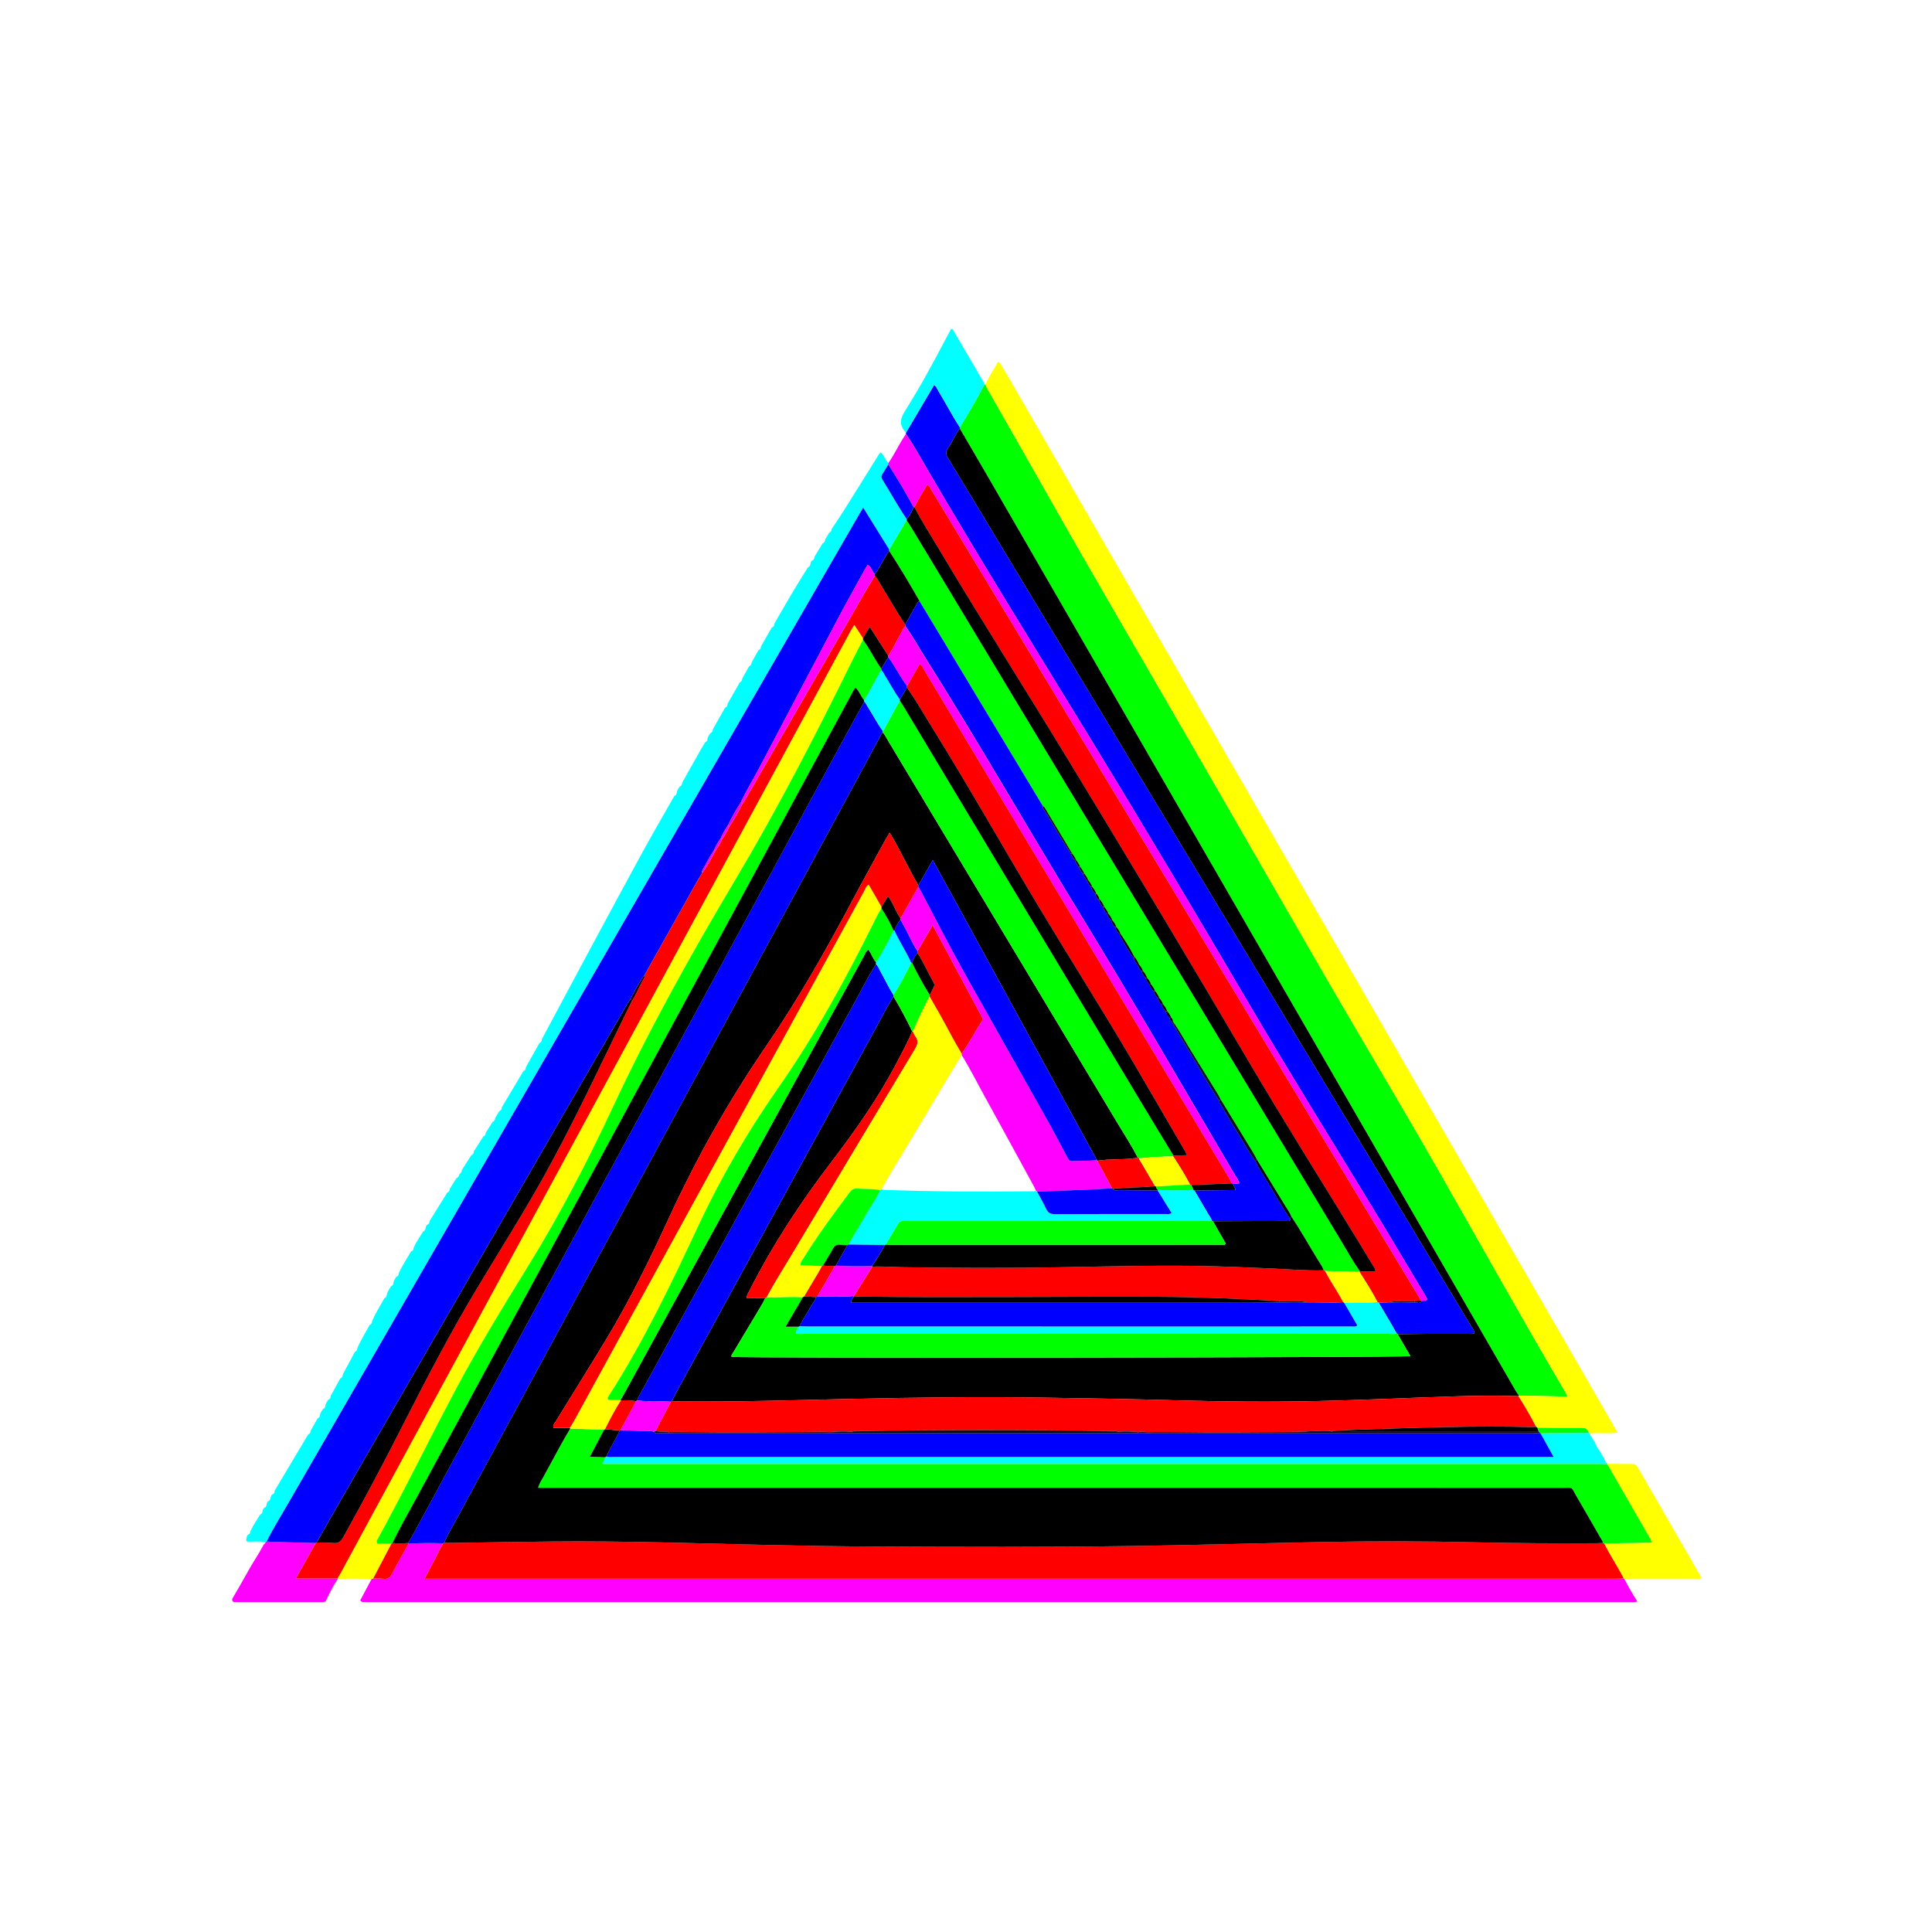 <svg xml:space="preserve" viewBox="0 0 150 150" height="150px" width="150px" y="0px" x="0px" xmlns:xlink="http://www.w3.org/1999/xlink" xmlns="http://www.w3.org/2000/svg" version="1.1">
<g id="Layer_2">
</g>
<g id="Layer_1">
	<rect height="150" width="150" fill="#FFFFFF"></rect>
	<g>
		<path d="M76.429,29.85c0.024,0,0.049,0,0.073-0.001
			c0.051,0.109,0.092,0.223,0.152,0.327c1.443,2.538,2.899,5.068,4.334,7.612c3.82,6.772,7.76,13.476,11.647,20.208
			c3.498,6.06,6.976,12.132,10.482,18.188c2.884,4.979,5.85,9.909,8.697,14.908c3.207,5.631,6.369,11.286,9.648,16.873
			c0.075,0.128,0.198,0.243,0.167,0.467c-1.237-0.025-2.473-0.052-3.708-0.078c-0.086-0.13-0.179-0.255-0.256-0.388
			c-0.805-1.39-1.606-2.781-2.41-4.172c-6.674-11.562-13.35-23.122-20.023-34.683C89.112,58.507,82.99,47.902,76.868,37.298
			c-0.776-1.345-1.564-2.685-2.348-4.026c0.003-0.033,0.003-0.065,0-0.098C75.184,32.082,75.839,30.984,76.429,29.85z" fill="#00FF00" clip-rule="evenodd" fill-rule="evenodd"></path>
		<path d="M117.923,108.354c1.235,0.026,2.471,0.053,3.708,0.078
			c0.031-0.224-0.092-0.339-0.167-0.467c-3.279-5.587-6.441-11.242-9.648-16.873c-2.848-4.999-5.813-9.93-8.697-14.908
			c-3.507-6.055-6.984-12.127-10.482-18.188c-3.888-6.733-7.827-13.437-11.647-20.208c-1.435-2.543-2.891-5.074-4.334-7.612
			c-0.061-0.104-0.102-0.218-0.152-0.327c0.271-0.617,0.66-1.166,0.961-1.734c0.066,0,0.084-0.002,0.1,0s0.038,0.007,0.045,0.018
			c0.256,0.426,0.514,0.851,0.764,1.281c15.729,27.255,31.46,54.511,47.22,81.819c-0.746,0.091-1.462-0.005-2.171,0.057
			c-0.02-0.016-0.04-0.027-0.063-0.038c-0.075-0.229-0.188-0.381-0.474-0.381c-1.173,0.003-2.346-0.013-3.518-0.022
			c-0.037-0.024-0.073-0.048-0.11-0.071c-0.411-0.819-0.883-1.603-1.365-2.379C117.9,108.383,117.911,108.368,117.923,108.354z" fill="#FFFF00" clip-rule="evenodd" fill-rule="evenodd"></path>
		<path d="M126.12,122.593c0.301,0.603,0.645,1.18,1.006,1.746
			c-0.234,0.083-0.479,0.048-0.72,0.048c-32.57,0.001-65.142,0.001-97.712,0.001c-0.156,0-0.311-0.001-0.467-0.003
			c-0.109,0-0.205-0.027-0.255-0.138c0.292-0.552,0.584-1.103,0.877-1.652c0.042-0.017,0.085-0.031,0.128-0.046
			c0.273,0.009,0.549,0,0.819,0.029c0.321,0.034,0.488-0.103,0.633-0.382c0.411-0.789,0.855-1.559,1.286-2.338
			c0.894-0.076,1.79-0.057,2.685-0.037c-0.467,0.896-0.935,1.792-1.436,2.752c0.259,0,0.444,0,0.629,0
			c30.618,0,61.235,0,91.852-0.001c0.207,0,0.413-0.015,0.621-0.023C126.085,122.562,126.104,122.576,126.12,122.593z" fill="#FF00FF" clip-rule="evenodd" fill-rule="evenodd"></path>
		<path d="M74.521,33.174c0.003,0.033,0.003,0.065,0,0.098
			c-0.358,0.488-0.597,1.048-0.934,1.548c-0.183,0.271-0.148,0.473,0.015,0.741c1.339,2.197,2.662,4.405,3.989,6.609
			c8.127,13.49,16.254,26.98,24.382,40.471c4.091,6.789,8.183,13.578,12.271,20.368c0.093,0.154,0.23,0.295,0.242,0.495
			c-0.19,0.091-0.364,0.055-0.532,0.055c-1.071,0.004-2.143-0.001-3.213,0.003c-0.742,0.004-1.485,0.017-2.228,0.025
			c-0.028-0.021-0.057-0.044-0.085-0.066c-0.091-0.164-0.178-0.328-0.272-0.489c-0.369-0.63-0.74-1.258-1.11-1.887
			c0.251-0.011,0.501-0.022,0.752-0.034c0.675,0.06,1.35,0.04,2.023,0.007c0.195-0.009,0.421,0.148,0.566-0.108
			c0.13-0.068,0.321,0.04,0.416-0.153c-0.057-0.104-0.109-0.211-0.171-0.314c-1.413-2.356-2.813-4.72-4.241-7.066
			c-3.1-5.093-6.253-10.151-9.274-15.291c-4.126-7.015-8.285-14.01-12.529-20.954c-4.218-6.899-8.489-13.766-12.566-20.751
			c-0.548-0.938-1.073-1.892-1.684-2.792c-0.002-0.032-0.002-0.064,0.001-0.096c0.728-1.234,1.456-2.47,2.189-3.712
			c0.177,0.138,0.229,0.309,0.317,0.454C73.416,31.272,73.915,32.254,74.521,33.174z" fill="#0000FF" clip-rule="evenodd" fill-rule="evenodd"></path>
		<path d="M32.115,96.862c0.202-0.445,0.488-0.841,0.739-1.257
			c0.138-0.052,0.187-0.162,0.195-0.299c0.032-0.076,0.037-0.166,0.116-0.216c0.14-0.053,0.191-0.164,0.197-0.304
			c0.453-0.729,0.906-1.458,1.358-2.188c0.141-0.052,0.194-0.161,0.201-0.301c0.175-0.279,0.351-0.558,0.526-0.836
			c0.146-0.047,0.186-0.173,0.222-0.302l-0.006,0.008c0.109-0.08,0.193-0.176,0.19-0.322c0.245-0.384,0.49-0.769,0.735-1.152
			c0.14-0.052,0.195-0.16,0.201-0.301c0.244-0.384,0.488-0.768,0.732-1.15c0.14-0.053,0.193-0.161,0.199-0.302
			c0.176-0.28,0.351-0.562,0.526-0.842c0.139-0.052,0.189-0.16,0.197-0.298c0.107-0.178,0.214-0.354,0.322-0.531
			c0.138-0.052,0.189-0.161,0.196-0.299c0.557-0.935,1.114-1.869,1.671-2.804c0.143-0.054,0.19-0.168,0.196-0.309
			c0.35-0.622,0.699-1.245,1.048-1.867c0.143-0.056,0.187-0.172,0.194-0.311c0.475-0.888,0.949-1.774,1.424-2.661
			c0.813-1.52,1.625-3.041,2.443-4.558c1.32-2.449,2.633-4.9,3.97-7.34c0.795-1.451,1.629-2.881,2.446-4.32
			c0.143-0.055,0.189-0.171,0.196-0.312c0.042-0.154,0.126-0.288,0.219-0.415c0.143-0.055,0.188-0.17,0.196-0.311
			c0.48-0.852,0.959-1.705,1.44-2.556c0.107-0.19,0.223-0.375,0.334-0.563c0.141-0.053,0.185-0.167,0.194-0.304
			c0.042-0.156,0.125-0.291,0.221-0.418c0.142-0.054,0.188-0.169,0.195-0.309c0.315-0.555,0.63-1.11,0.946-1.666
			c0.141-0.053,0.186-0.168,0.194-0.305c0.315-0.555,0.631-1.11,0.947-1.665c0.141-0.054,0.187-0.168,0.195-0.307
			c0.177-0.313,0.354-0.627,0.531-0.941c0.14-0.053,0.185-0.167,0.194-0.304c0.177-0.313,0.354-0.626,0.532-0.94
			c0.141-0.053,0.187-0.167,0.195-0.305c0.281-0.486,0.562-0.973,0.843-1.46c0.14-0.053,0.187-0.166,0.195-0.303
			c0.469-0.807,0.93-1.618,1.407-2.419c0.39-0.655,0.798-1.3,1.199-1.949c0.139-0.052,0.187-0.163,0.195-0.3
			c0.032-0.075,0.037-0.166,0.116-0.216c0.141-0.052,0.191-0.163,0.198-0.303c0.21-0.349,0.421-0.697,0.632-1.046
			c0.14-0.053,0.191-0.163,0.197-0.302c0.107-0.177,0.214-0.354,0.321-0.532c0.138-0.051,0.188-0.161,0.195-0.298
			c0.711-1.033,1.367-2.1,2.03-3.164c0.502-0.806,1.005-1.612,1.508-2.417c0.073-0.116,0.128-0.246,0.261-0.339
			c0.282,0.21,0.342,0.583,0.585,0.822c0,0.037,0,0.074,0,0.111c-0.154,0.248-0.303,0.498-0.462,0.742
			c-0.097,0.148-0.089,0.276,0.005,0.427c0.639,1.016,1.208,2.076,1.886,3.068c0,0.039,0.001,0.078,0.001,0.116
			c-0.127,0.1-0.175,0.252-0.254,0.383c-0.371,0.62-0.737,1.244-1.105,1.865c-0.666-1.072-1.331-2.145-2.021-3.256
			c-0.107,0.177-0.181,0.293-0.249,0.412c-0.847,1.466-1.692,2.932-2.539,4.398c-6.875,11.908-13.751,23.816-20.627,35.724
			c-7.091,12.282-14.183,24.564-21.27,36.85c-0.552,0.956-1.142,1.891-1.629,2.884c-0.033,0.016-0.065,0.032-0.097,0.049
			c-0.424-0.064-0.852-0.043-1.277-0.033c-0.321,0.009-0.19-0.178-0.181-0.323c0.032-0.076,0.035-0.168,0.115-0.218
			c0.139-0.053,0.188-0.164,0.195-0.302c0.201-0.445,0.491-0.838,0.738-1.257c0.14-0.051,0.188-0.162,0.195-0.299
			c0.032-0.075,0.036-0.167,0.117-0.217c0.14-0.052,0.188-0.163,0.195-0.302c0.032-0.076,0.036-0.166,0.116-0.216
			c0.142-0.052,0.189-0.165,0.196-0.303c0.032-0.075,0.037-0.164,0.115-0.214c0.143-0.052,0.191-0.165,0.197-0.306
			c0.764-1.281,1.527-2.563,2.291-3.844c0.104-0.174,0.208-0.347,0.313-0.521c0.14-0.053,0.186-0.166,0.194-0.303
			c0.178-0.313,0.354-0.627,0.532-0.94c0.141-0.054,0.186-0.167,0.194-0.305c0.043-0.154,0.126-0.29,0.221-0.418
			c0.142-0.054,0.188-0.169,0.195-0.309c0.043-0.155,0.125-0.289,0.22-0.417c0.142-0.055,0.186-0.17,0.194-0.309
			c0.247-0.45,0.493-0.899,0.739-1.35c0.142-0.055,0.185-0.172,0.194-0.311c0.315-0.585,0.631-1.172,0.946-1.758
			c0.144-0.057,0.188-0.176,0.195-0.316c0.275-0.609,0.625-1.179,0.946-1.765c0.142-0.055,0.182-0.174,0.193-0.311
			c0.27-0.612,0.626-1.178,0.948-1.762c0.142-0.057,0.188-0.173,0.195-0.313c0.07-0.227,0.198-0.422,0.324-0.62
			c0.143-0.056,0.189-0.172,0.196-0.313c0.041-0.156,0.124-0.29,0.219-0.417c0.142-0.056,0.187-0.17,0.195-0.31
			c0.278-0.576,0.623-1.115,0.946-1.666C32.06,97.114,32.107,97.001,32.115,96.862z" fill="#00FFFF" clip-rule="evenodd" fill-rule="evenodd"></path>
		<path d="M28.977,122.549c-0.043,0.015-0.085,0.029-0.128,0.046
			c-0.874-0.034-1.747-0.036-2.62,0c-0.012-0.015-0.023-0.03-0.034-0.045c0.088-0.147,0.183-0.291,0.265-0.441
			c2.065-3.813,4.129-7.626,6.193-11.438c6.25-11.545,12.501-23.09,18.75-34.636c4.885-9.023,9.767-18.049,14.65-27.073
			c0.077-0.142,0.168-0.277,0.273-0.449c0.245,0.376,0.459,0.707,0.675,1.038c0.001,0.037,0.002,0.074,0.004,0.111
			c-0.286,0.552-0.581,1.099-0.854,1.656c-2.821,5.738-5.748,11.419-9.021,16.914c-3.433,5.761-6.695,11.611-9.533,17.692
			c-1.974,4.229-4.122,8.366-6.576,12.342c-1.923,3.116-3.839,6.238-5.564,9.473c-2.082,3.9-4.005,7.885-6.14,11.759
			c-0.047,0.085-0.13,0.17-0.01,0.349c0.332,0,0.709,0,1.086,0C29.921,120.747,29.449,121.647,28.977,122.549z" fill="#FFFF00" clip-rule="evenodd" fill-rule="evenodd"></path>
		<path d="M68.967,36.068c0-0.037,0-0.074,0-0.111
			c0.403-0.571,0.707-1.202,1.069-1.797c0.097-0.16,0.2-0.316,0.301-0.474c0.611,0.901,1.136,1.854,1.684,2.792
			c4.077,6.985,8.348,13.852,12.566,20.751c4.244,6.944,8.403,13.939,12.529,20.954c3.021,5.14,6.175,10.198,9.274,15.291
			c1.429,2.347,2.828,4.71,4.241,7.066c0.062,0.104,0.114,0.211,0.171,0.314c-0.095,0.193-0.286,0.085-0.416,0.153
			c-0.025-0.014-0.051-0.029-0.074-0.045c-0.049-0.091-0.094-0.185-0.147-0.273c-3.884-6.433-7.771-12.866-11.656-19.299
			c-8.721-14.434-17.44-28.868-26.162-43.301c-0.096-0.16-0.157-0.35-0.362-0.468c-0.332,0.586-0.708,1.143-0.987,1.756
			c-0.023,0.001-0.047,0.001-0.07,0C70.318,38.25,69.668,37.144,68.967,36.068z" fill="#FF00FF" clip-rule="evenodd" fill-rule="evenodd"></path>
		<path d="M123.815,111.935c0.092,0.347,0.316,0.617,0.507,0.907
			c0.051,0.128,0.106,0.252,0.218,0.342c0.028,0.184,0.112,0.338,0.248,0.465l-0.032,0.035c-0.225-0.006-0.448-0.019-0.673-0.019
			c-25.554-0.001-51.108-0.001-76.663-0.001c-0.201,0-0.402,0-0.649,0c0.084-0.211,0.146-0.366,0.208-0.522
			c0.033-0.021,0.065-0.04,0.098-0.062c0.186,0.063,0.377,0.035,0.566,0.035c24.135,0.002,48.27,0.002,72.405,0.002
			c0.167,0,0.332,0,0.572,0c-0.364-0.658-0.688-1.242-1.01-1.825c0.223-0.007,0.444-0.018,0.667-0.019
			c1.026-0.009,2.054-0.015,3.08-0.021c0.022,0.011,0.043,0.022,0.063,0.038c0.04,0.113,0.073,0.231,0.179,0.307
			C123.65,111.722,123.705,111.847,123.815,111.935z" fill="#00FFFE" clip-rule="evenodd" fill-rule="evenodd"></path>
		<path d="M124.788,113.648c0.639,0.006,1.278,0.018,1.917,0.012
			c0.214-0.002,0.339,0.063,0.449,0.257c1.623,2.824,3.255,5.645,4.884,8.465c0.024,0.043,0.06,0.089,0.009,0.164
			c-0.146,0.056-0.318,0.024-0.483,0.026c-1.625,0.001-3.25,0-4.874,0.001c-0.189,0-0.379,0.014-0.569,0.02
			c-0.017-0.017-0.035-0.031-0.054-0.044c-0.074-0.137-0.146-0.273-0.22-0.41c-0.423-0.771-0.908-1.506-1.292-2.299
			c1.217-0.025,2.432-0.051,3.67-0.076c-0.013-0.182-0.102-0.292-0.166-0.407c-0.971-1.689-1.941-3.38-2.916-5.065
			c-0.12-0.207-0.21-0.437-0.387-0.607L124.788,113.648z" fill="#FFFF00" clip-rule="evenodd" fill-rule="evenodd"></path>
		<path d="M20.607,119.729c0.032-0.017,0.064-0.033,0.097-0.049
			c0.188,0.01,0.376,0.024,0.564,0.031c1.081,0.03,2.162,0.059,3.243,0.089c-0.508,0.905-1.016,1.81-1.544,2.749
			c1.133,0,2.181,0,3.229,0c0.011,0.015,0.022,0.03,0.034,0.045c-0.387,0.542-0.666,1.144-0.951,1.743
			c-0.148,0.06-0.304,0.05-0.458,0.05c-2.118,0-4.235,0-6.354-0.001c-0.103,0-0.207,0-0.309-0.011
			c-0.149-0.015-0.114-0.143-0.132-0.236c0.673-1.1,1.251-2.254,1.946-3.342c0.189-0.296,0.351-0.618,0.533-0.925
			C20.586,119.86,20.607,119.802,20.607,119.729z" fill="#FF00FF" clip-rule="evenodd" fill-rule="evenodd"></path>
		<path d="M74.521,33.174c-0.605-0.92-1.105-1.902-1.676-2.843
			c-0.088-0.145-0.14-0.315-0.317-0.454c-0.733,1.243-1.461,2.478-2.189,3.712c-0.501-0.531-0.505-1.01-0.088-1.666
			c1.192-1.874,2.242-3.835,3.276-5.802c0.104-0.197,0.214-0.392,0.316-0.58c0.126-0.012,0.156,0.076,0.196,0.144
			c0.782,1.338,1.563,2.677,2.344,4.017c0.025,0.043,0.031,0.097,0.046,0.146C75.839,30.984,75.184,32.082,74.521,33.174z" fill="#00FFFF" clip-rule="evenodd" fill-rule="evenodd"></path>
		<path d="M27.972,124.247c0.05,0.11,0.146,0.138,0.255,0.138
			c0.156,0.002,0.311,0.003,0.467,0.003c32.571,0,65.142,0,97.712-0.001c0.24,0,0.485,0.035,0.72-0.048
			c0.043,0.049,0.031,0.104-0.025,0.108c-0.155,0.011-0.312,0.006-0.466,0.006c-32.688,0-65.374,0-98.06,0
			c-0.189,0-0.381,0.007-0.568-0.019C27.887,124.418,27.901,124.326,27.972,124.247z" fill="none" clip-rule="evenodd" fill-rule="evenodd"></path>
		<path d="M18.025,124.14c0.018,0.094-0.017,0.222,0.132,0.236
			c0.102,0.011,0.206,0.011,0.309,0.011c2.118,0.001,4.236,0.001,6.354,0.001c0.155,0,0.311,0.01,0.458-0.05
			c-0.108,0.16-0.276,0.114-0.424,0.114c-2.173,0.003-4.347,0.001-6.52,0.001c-0.086,0-0.179,0.014-0.257-0.013
			C17.894,124.379,17.881,124.27,18.025,124.14z" fill="none" clip-rule="evenodd" fill-rule="evenodd"></path>
		<path d="M20.607,119.729c0,0.072-0.021,0.131-0.104,0.144
			c-0.158-0.146-0.353-0.077-0.531-0.085c-0.236-0.012-0.472,0-0.708-0.004c-0.113-0.003-0.252,0.024-0.288-0.134
			c-0.031-0.141,0.066-0.216,0.172-0.277c-0.009,0.146-0.14,0.332,0.181,0.323C19.755,119.687,20.183,119.665,20.607,119.729z" fill="none" clip-rule="evenodd" fill-rule="evenodd"></path>
		<path d="M62.923,43.751c-0.008,0.138-0.056,0.248-0.195,0.3
			C62.729,43.91,62.797,43.812,62.923,43.751z" fill="none" clip-rule="evenodd" fill-rule="evenodd"></path>
		<path d="M59.085,50.183c-0.008,0.138-0.054,0.252-0.195,0.305
			C58.89,50.345,58.957,50.244,59.085,50.183z" fill="none" clip-rule="evenodd" fill-rule="evenodd"></path>
		<path d="M58.358,51.428c-0.009,0.137-0.054,0.251-0.194,0.304
			C58.164,51.589,58.231,51.489,58.358,51.428z" fill="none" clip-rule="evenodd" fill-rule="evenodd"></path>
		<path d="M57.633,52.672c-0.008,0.139-0.054,0.253-0.195,0.307
			C57.438,52.835,57.504,52.734,57.633,52.672z" fill="none" clip-rule="evenodd" fill-rule="evenodd"></path>
		<path d="M64.067,41.884c-0.006,0.14-0.057,0.25-0.197,0.302
			C63.87,42.043,63.938,41.944,64.067,41.884z" fill="none" clip-rule="evenodd" fill-rule="evenodd"></path>
		<path d="M42.072,80.681c-0.008,0.139-0.052,0.255-0.194,0.311
			C41.876,80.846,41.942,80.743,42.072,80.681z" fill="none" clip-rule="evenodd" fill-rule="evenodd"></path>
		<path d="M30.973,98.833c-0.008,0.14-0.053,0.254-0.195,0.31
			C30.777,98.997,30.844,98.896,30.973,98.833z" fill="none" clip-rule="evenodd" fill-rule="evenodd"></path>
		<path d="M32.115,96.862c-0.008,0.139-0.055,0.252-0.195,0.305
			C31.919,97.023,31.987,96.924,32.115,96.862z" fill="none" clip-rule="evenodd" fill-rule="evenodd"></path>
		<path d="M28.897,102.567c-0.011,0.137-0.051,0.256-0.193,0.311
			C28.703,102.734,28.768,102.632,28.897,102.567z" fill="none" clip-rule="evenodd" fill-rule="evenodd"></path>
		<path d="M27.758,104.643c-0.008,0.141-0.051,0.26-0.195,0.316
			C27.561,104.812,27.625,104.706,27.758,104.643z" fill="none" clip-rule="evenodd" fill-rule="evenodd"></path>
		<path d="M26.616,106.717c-0.01,0.139-0.053,0.256-0.194,0.311
			C26.42,106.883,26.486,106.779,26.616,106.717z" fill="none" clip-rule="evenodd" fill-rule="evenodd"></path>
		<path d="M25.683,108.377c-0.009,0.139-0.053,0.254-0.194,0.309
			C25.487,108.541,25.553,108.439,25.683,108.377z" fill="none" clip-rule="evenodd" fill-rule="evenodd"></path>
		<path d="M30.04,100.493c-0.007,0.14-0.053,0.256-0.195,0.313
			C29.843,100.659,29.909,100.556,30.04,100.493z" fill="none" clip-rule="evenodd" fill-rule="evenodd"></path>
		<path d="M30.56,99.56c-0.006,0.142-0.053,0.258-0.196,0.313
			C30.362,99.727,30.427,99.622,30.56,99.56z" fill="none" clip-rule="evenodd" fill-rule="evenodd"></path>
		<path d="M25.268,109.103c-0.007,0.14-0.053,0.255-0.195,0.309
			C25.072,109.268,25.138,109.165,25.268,109.103z" fill="none" clip-rule="evenodd" fill-rule="evenodd"></path>
		<path d="M24.852,109.829c-0.008,0.138-0.053,0.251-0.194,0.305
			C24.658,109.991,24.725,109.892,24.852,109.829z" fill="none" clip-rule="evenodd" fill-rule="evenodd"></path>
		<path d="M33.048,95.307c-0.008,0.137-0.057,0.247-0.195,0.299
			C32.854,95.464,32.922,95.366,33.048,95.307z" fill="none" clip-rule="evenodd" fill-rule="evenodd"></path>
		<path d="M24.126,111.074c-0.009,0.137-0.054,0.25-0.194,0.303
			C23.932,111.234,24,111.135,24.126,111.074z" fill="none" clip-rule="evenodd" fill-rule="evenodd"></path>
		<path d="M33.362,94.787c-0.006,0.14-0.057,0.251-0.197,0.304
			C33.165,94.947,33.233,94.848,33.362,94.787z" fill="none" clip-rule="evenodd" fill-rule="evenodd"></path>
		<path d="M34.921,92.298c-0.007,0.14-0.06,0.249-0.201,0.301
			C34.722,92.455,34.791,92.355,34.921,92.298z" fill="none" clip-rule="evenodd" fill-rule="evenodd"></path>
		<path d="M35.669,91.16c-0.036,0.129-0.076,0.255-0.222,0.302
			C35.451,91.31,35.518,91.204,35.669,91.16z" fill="none" clip-rule="evenodd" fill-rule="evenodd"></path>
		<path d="M35.853,90.846c0.003,0.146-0.081,0.242-0.19,0.322
			C35.648,91.014,35.716,90.91,35.853,90.846z" fill="none" clip-rule="evenodd" fill-rule="evenodd"></path>
		<path d="M36.789,89.393c-0.006,0.141-0.062,0.249-0.201,0.301
			C36.589,89.55,36.659,89.451,36.789,89.393z" fill="none" clip-rule="evenodd" fill-rule="evenodd"></path>
		<path d="M37.721,87.94c-0.006,0.141-0.059,0.249-0.199,0.302
			C37.522,88.098,37.591,88,37.721,87.94z" fill="none" clip-rule="evenodd" fill-rule="evenodd"></path>
		<path d="M63.237,43.232c-0.006,0.14-0.057,0.251-0.198,0.303
			C63.04,43.392,63.108,43.292,63.237,43.232z" fill="none" clip-rule="evenodd" fill-rule="evenodd"></path>
		<path d="M38.444,86.801c-0.008,0.138-0.058,0.246-0.197,0.298
			C38.249,86.956,38.317,86.859,38.444,86.801z" fill="none" clip-rule="evenodd" fill-rule="evenodd"></path>
		<path d="M123.815,111.935c-0.11-0.088-0.165-0.213-0.217-0.338
			C123.77,111.646,123.832,111.766,123.815,111.935z" fill="none" clip-rule="evenodd" fill-rule="evenodd"></path>
		<path d="M124.54,113.184c-0.111-0.09-0.167-0.214-0.218-0.342
			C124.497,112.891,124.559,113.012,124.54,113.184z" fill="none" clip-rule="evenodd" fill-rule="evenodd"></path>
		<path d="M60.123,48.42c-0.008,0.138-0.055,0.25-0.195,0.303
			C59.928,48.58,59.995,48.48,60.123,48.42z" fill="none" clip-rule="evenodd" fill-rule="evenodd"></path>
		<path d="M21.329,115.741c-0.006,0.141-0.055,0.254-0.197,0.306
			C21.131,115.902,21.199,115.802,21.329,115.741z" fill="none" clip-rule="evenodd" fill-rule="evenodd"></path>
		<path d="M64.583,41.055c-0.008,0.137-0.057,0.247-0.195,0.298
			C64.389,41.211,64.458,41.114,64.583,41.055z" fill="none" clip-rule="evenodd" fill-rule="evenodd"></path>
		<path d="M20.705,116.779c-0.007,0.139-0.056,0.25-0.195,0.302
			C20.509,116.938,20.578,116.84,20.705,116.779z" fill="none" clip-rule="evenodd" fill-rule="evenodd"></path>
		<path d="M20.393,117.298c-0.007,0.137-0.055,0.248-0.195,0.299
			C20.199,117.455,20.267,117.358,20.393,117.298z" fill="none" clip-rule="evenodd" fill-rule="evenodd"></path>
		<path d="M19.459,118.854c-0.008,0.138-0.056,0.249-0.195,0.302
			C19.265,119.013,19.333,118.915,19.459,118.854z" fill="none" clip-rule="evenodd" fill-rule="evenodd"></path>
		<path d="M38.962,85.971c-0.007,0.138-0.058,0.247-0.196,0.299
			C38.767,86.127,38.836,86.029,38.962,85.971z" fill="none" clip-rule="evenodd" fill-rule="evenodd"></path>
		<path d="M52.551,61.49c-0.006,0.141-0.053,0.257-0.196,0.312
			C52.354,61.656,52.419,61.552,52.551,61.49z" fill="none" clip-rule="evenodd" fill-rule="evenodd"></path>
		<path d="M52.966,60.764c-0.007,0.141-0.053,0.256-0.196,0.311
			C52.769,60.929,52.835,60.826,52.966,60.764z" fill="none" clip-rule="evenodd" fill-rule="evenodd"></path>
		<path d="M54.935,57.341c-0.009,0.137-0.053,0.251-0.194,0.304
			C54.741,57.502,54.808,57.402,54.935,57.341z" fill="none" clip-rule="evenodd" fill-rule="evenodd"></path>
		<path d="M55.351,56.614c-0.007,0.14-0.053,0.254-0.195,0.309
			C55.155,56.778,55.222,56.676,55.351,56.614z" fill="none" clip-rule="evenodd" fill-rule="evenodd"></path>
		<path d="M56.491,54.644c-0.009,0.137-0.053,0.251-0.194,0.305
			C56.296,54.806,56.364,54.705,56.491,54.644z" fill="none" clip-rule="evenodd" fill-rule="evenodd"></path>
		<path d="M40.83,82.858c-0.006,0.141-0.054,0.255-0.196,0.309
			C40.632,83.022,40.699,82.92,40.83,82.858z" fill="none" clip-rule="evenodd" fill-rule="evenodd"></path>
		<path d="M21.016,116.261c-0.006,0.138-0.054,0.251-0.196,0.303
			C20.82,116.42,20.888,116.32,21.016,116.261z" fill="none" clip-rule="evenodd" fill-rule="evenodd"></path>
		<path d="M108.513,103.587c0.742-0.009,1.485-0.021,2.228-0.025
			c1.07-0.004,2.142,0.001,3.213-0.003c0.168,0,0.342,0.036,0.532-0.055c-0.012-0.2-0.149-0.341-0.242-0.495
			c-4.088-6.79-8.18-13.579-12.271-20.368C93.845,69.15,85.718,55.66,77.591,42.17c-1.327-2.204-2.65-4.412-3.989-6.609
			c-0.163-0.268-0.198-0.47-0.015-0.741c0.336-0.5,0.576-1.06,0.934-1.548c0.783,1.342,1.571,2.681,2.348,4.026
			c6.122,10.604,12.244,21.208,18.365,31.813c6.674,11.561,13.35,23.122,20.023,34.683c0.804,1.391,1.605,2.782,2.41,4.172
			c0.077,0.133,0.17,0.258,0.256,0.388c-0.012,0.015-0.022,0.029-0.032,0.045c-1.711-0.054-3.422-0.036-5.131,0.021
			c-3.42,0.111-6.839,0.275-10.258,0.354c-3.663,0.085-7.328,0.056-10.991-0.048c-3.403-0.096-6.808-0.157-10.212-0.207
			c-5.082-0.078-10.163-0.021-15.243,0.093c-4.406,0.1-8.811,0.239-13.219,0.198c-0.224-0.002-0.448-0.02-0.672-0.03
			c0.1-0.199,0.192-0.403,0.299-0.599c5.187-9.476,10.374-18.95,15.566-28.423c0.438-0.801,0.844-1.62,1.34-2.389
			c0.528,0.876,1.01,1.777,1.45,2.701c-0.343,0.866-0.8,1.678-1.231,2.501c-1.423,2.713-3.18,5.208-5.035,7.638
			c-2.402,3.146-4.565,6.444-6.355,9.979c-0.09,0.179-0.222,0.345-0.235,0.598c0.501,0,0.978,0,1.455,0
			c-0.087,0.166-0.167,0.339-0.264,0.501c-0.735,1.23-1.474,2.459-2.208,3.691c-0.067,0.112-0.186,0.212-0.147,0.369
			c1.145,0.111,52.319,0.057,52.699-0.061C109.168,104.718,108.841,104.152,108.513,103.587z" clip-rule="evenodd" fill-rule="evenodd"></path>
		<path d="M52.165,108.779c0.224,0.011,0.448,0.028,0.672,0.03
			c4.408,0.041,8.813-0.099,13.219-0.198c5.08-0.114,10.161-0.171,15.243-0.093c3.404,0.05,6.809,0.111,10.212,0.207
			c3.663,0.104,7.328,0.133,10.991,0.048c3.419-0.079,6.838-0.243,10.258-0.354c1.709-0.057,3.42-0.074,5.131-0.021
			c0.482,0.776,0.954,1.56,1.365,2.379c-0.103,0.006-0.206,0.021-0.309,0.018c-4.393-0.103-8.782,0.034-13.17,0.192
			c-0.828,0.029-1.656,0.074-2.485,0.112c-0.88-0.048-1.755,0.058-2.633,0.068c-3.155,0.035-6.31,0.057-9.464,0.015
			c-0.74-0.01-1.481,0.001-2.223,0.002c-0.207-0.031-0.415-0.038-0.622-0.005c-0.506-0.035-1.013-0.063-1.52-0.015
			c-0.18-0.087-0.374-0.055-0.562-0.059c-6.532-0.096-13.064-0.096-19.596,0c-0.188,0.002-0.382-0.03-0.561,0.059
			c-0.576-0.052-1.15-0.018-1.725,0.016c-0.189-0.006-0.378-0.018-0.566-0.016c-3.72,0.036-7.44,0.068-11.16,0.006
			c-0.241-0.005-0.481,0.008-0.722,0.012c-0.344-0.074-0.703,0.023-1.043-0.092c0.396-0.755,0.792-1.51,1.188-2.265
			C52.112,108.813,52.139,108.797,52.165,108.779z" fill="#FF0000" clip-rule="evenodd" fill-rule="evenodd"></path>
		<path d="M103.292,111.1c0.829-0.038,1.657-0.083,2.485-0.112
			c4.388-0.158,8.777-0.295,13.17-0.192c0.103,0.003,0.206-0.012,0.309-0.018c0.037,0.023,0.073,0.047,0.11,0.071
			c0.038,0.108,0.077,0.216,0.115,0.323c-5.247,0.002-10.494,0.003-15.742,0.002C103.589,111.174,103.427,111.213,103.292,111.1z" fill="#020005" clip-rule="evenodd" fill-rule="evenodd"></path>
		<path d="M119.481,111.172c-0.038-0.107-0.077-0.215-0.115-0.323
			c1.172,0.01,2.345,0.025,3.518,0.022c0.285,0,0.398,0.151,0.474,0.381c-1.026,0.007-2.054,0.013-3.08,0.021
			c-0.223,0.001-0.444,0.012-0.667,0.019c-0.022-0.013-0.045-0.023-0.067-0.035C119.55,111.209,119.525,111.185,119.481,111.172z" fill="#04FF05" clip-rule="evenodd" fill-rule="evenodd"></path>
		<path d="M124.555,119.84c0.384,0.793,0.869,1.528,1.292,2.299
			c0.074,0.137,0.146,0.273,0.22,0.41c-0.208,0.009-0.414,0.023-0.621,0.023c-30.617,0.001-61.234,0.001-91.852,0.001
			c-0.185,0-0.37,0-0.629,0c0.5-0.96,0.968-1.855,1.436-2.752c0.031-0.017,0.063-0.032,0.093-0.048
			c0.19,0.007,0.379,0.02,0.569,0.017c2.576-0.035,5.15-0.083,7.726-0.109c5.671-0.058,11.338,0.146,17.006,0.273
			c2.696,0.062,5.393,0.106,8.089,0.117c6.673,0.028,13.346,0.057,20.019-0.04c4.908-0.071,9.815-0.214,14.725-0.31
			c3.975-0.077,7.95-0.069,11.926,0.023c3.146,0.073,6.292,0.091,9.438,0.071c0.155-0.001,0.31-0.018,0.465-0.027
			C124.488,119.807,124.521,119.823,124.555,119.84z" fill="#FF0000" clip-rule="evenodd" fill-rule="evenodd"></path>
		<path d="M34.493,119.773c-0.031,0.016-0.062,0.031-0.093,0.048
			c-0.895-0.02-1.791-0.039-2.685,0.037c-0.005-0.021-0.013-0.042-0.023-0.063c0.14-0.238,0.286-0.473,0.417-0.715
			c3.987-7.368,7.972-14.736,11.959-22.104c6.98-12.896,13.96-25.791,20.942-38.687c0.69-1.274,1.394-2.542,2.091-3.814
			c0.116,0.082,0.156,0.217,0.228,0.33c0.412,0.64,0.756,1.323,1.206,1.94c0.001,0.043,0.002,0.087,0.002,0.13
			c-0.135,0.118-0.189,0.287-0.271,0.437C62.272,68.381,56.281,79.449,50.29,90.518c-4.898,9.05-9.798,18.098-14.691,27.149
			C35.221,118.364,34.803,119.041,34.493,119.773z" fill="#0000FF" clip-rule="evenodd" fill-rule="evenodd"></path>
		<path d="M28.977,122.549c0.472-0.901,0.944-1.802,1.417-2.703
			c0.028-0.014,0.055-0.03,0.08-0.05c0.407,0.045,0.813,0.04,1.219,0c0.01,0.021,0.018,0.041,0.023,0.063
			c-0.431,0.779-0.875,1.549-1.286,2.338c-0.146,0.279-0.312,0.416-0.633,0.382C29.526,122.549,29.25,122.558,28.977,122.549z" fill="#FE0101" clip-rule="evenodd" fill-rule="evenodd"></path>
		<path d="M70.997,39.379c0.279-0.613,0.655-1.17,0.987-1.756
			c0.205,0.118,0.266,0.308,0.362,0.468c8.722,14.433,17.441,28.867,26.162,43.301c3.886,6.433,7.772,12.866,11.656,19.299
			c0.054,0.089,0.099,0.183,0.147,0.273c-0.163,0.019-0.325,0.037-0.488,0.056c-0.677-0.003-1.356-0.053-2.027,0.091
			c-0.251,0.012-0.501,0.023-0.752,0.034c-0.031-0.017-0.063-0.034-0.096-0.052c-0.422-0.813-0.91-1.583-1.405-2.352
			c0.01-0.015,0.021-0.03,0.031-0.046c0.404,0.041,0.806,0.034,1.211,0.009c-0.006-0.226-0.122-0.341-0.199-0.47
			c-0.364-0.607-0.732-1.213-1.102-1.817c-2.872-4.705-5.811-9.368-8.604-14.12c-4.544-7.73-9.154-15.422-13.812-23.085
			c-3.4-5.596-6.913-11.125-10.268-16.749C72.191,41.44,71.55,40.436,70.997,39.379z" fill="#FF0000" clip-rule="evenodd" fill-rule="evenodd"></path>
		<path d="M108.513,103.587c0.328,0.565,0.655,1.131,0.984,1.7
			c-0.38,0.117-51.554,0.172-52.699,0.061c-0.039-0.157,0.08-0.257,0.147-0.369c0.734-1.232,1.473-2.461,2.208-3.691
			c0.097-0.162,0.177-0.335,0.264-0.501c0.037-0.025,0.074-0.049,0.111-0.074c0.187,0.003,0.374,0.01,0.56,0.007
			c0.748-0.006,1.496-0.049,2.245-0.007c-0.434,0.741-0.867,1.482-1.341,2.294c0.388,0,0.694,0,1,0
			c-0.024,0.179-0.233,0.3-0.185,0.515c0.202,0.073,0.393,0.04,0.579,0.04c15.159,0.001,30.319,0.001,45.478,0
			c0.188,0,0.381,0.035,0.564-0.04C108.456,103.543,108.484,103.565,108.513,103.587z" fill="#00FF00" clip-rule="evenodd" fill-rule="evenodd"></path>
		<path d="M108.428,103.521c-0.184,0.075-0.376,0.04-0.564,0.04
			c-15.158,0.001-30.318,0.001-45.478,0c-0.186,0-0.377,0.033-0.579-0.04c-0.048-0.215,0.16-0.336,0.185-0.515
			c0.028-0.016,0.059-0.028,0.09-0.038c0.224,0.006,0.448,0.018,0.672,0.018c12.503,0.001,25.007,0.001,37.511,0.001
			c1.555,0,3.109,0.001,4.664-0.003c0.141-0.001,0.303,0.054,0.45-0.082c-0.346-0.592-0.683-1.171-1.02-1.75
			c0.202-0.007,0.405-0.019,0.607-0.023c0.662-0.018,1.323,0.03,1.982-0.035c0.032,0.018,0.064,0.035,0.096,0.052
			c0.37,0.629,0.741,1.257,1.11,1.887C108.25,103.192,108.337,103.356,108.428,103.521z" fill="#00FEFB" clip-rule="evenodd" fill-rule="evenodd"></path>
		<path d="M107.797,101.11c0.671-0.144,1.351-0.094,2.027-0.091
			c-0.001,0.032-0.002,0.065-0.004,0.098C109.146,101.15,108.472,101.17,107.797,101.11z" fill="#250000" clip-rule="evenodd" fill-rule="evenodd"></path>
		<path d="M109.82,101.117c0.002-0.032,0.003-0.065,0.004-0.098
			c0.163-0.019,0.325-0.037,0.488-0.056c0.023,0.016,0.049,0.031,0.074,0.045C110.241,101.266,110.016,101.108,109.82,101.117z" fill="#0D0000" clip-rule="evenodd" fill-rule="evenodd"></path>
		<path d="M24.511,119.801c-1.081-0.03-2.162-0.059-3.243-0.089
			c-0.188-0.007-0.376-0.021-0.564-0.031c0.487-0.993,1.077-1.928,1.629-2.884c7.087-12.285,14.179-24.567,21.27-36.85
			c6.875-11.908,13.752-23.816,20.627-35.724c0.847-1.466,1.692-2.933,2.539-4.398c0.068-0.119,0.142-0.235,0.249-0.412
			c0.689,1.112,1.355,2.185,2.021,3.256c0,0.036,0.001,0.071,0.002,0.106c-0.145,0.126-0.207,0.307-0.305,0.464
			c-0.278,0.443-0.494,0.923-0.813,1.342c-0.228-0.199-0.264-0.55-0.554-0.733c-0.095,0.159-0.179,0.289-0.253,0.423
			c-0.666,1.21-1.346,2.414-1.992,3.635c-2.052,3.877-4.093,7.76-6.136,11.642c-0.482,0.916-1.023,1.8-1.465,2.738
			c-0.383,0.572-0.708,1.176-1.006,1.796c-0.223,0.322-0.417,0.661-0.567,1.024c-0.22,0.284-0.381,0.603-0.526,0.93
			c-0.321,0.457-0.56,0.962-0.838,1.444c-0.049,0.086-0.109,0.173-0.061,0.282c-0.116,0.191-0.239,0.378-0.348,0.574
			c-1.368,2.436-2.733,4.873-4.1,7.31c-0.453,0.596-0.79,1.259-1.134,1.919c-0.075,0.115-0.156,0.228-0.225,0.347
			c-0.916,1.583-1.831,3.167-2.746,4.752c-6.429,11.136-12.858,22.271-19.286,33.408c-0.707,1.225-1.403,2.456-2.104,3.685
			C24.56,119.772,24.536,119.787,24.511,119.801z" fill="#0000FF" clip-rule="evenodd" fill-rule="evenodd"></path>
		<path d="M69.041,42.776c0-0.035-0.001-0.071-0.002-0.106
			c0.368-0.622,0.734-1.245,1.105-1.865c0.079-0.131,0.127-0.284,0.254-0.383c0.078,0.112,0.163,0.221,0.233,0.337
			c0.645,1.063,1.289,2.127,1.93,3.192c10.533,17.485,21.066,34.971,31.602,52.455c0.463,0.768,0.895,1.556,1.412,2.29
			c-0.011,0.016-0.021,0.031-0.031,0.046c-0.889-0.02-1.776-0.038-2.665-0.057c-0.035-0.021-0.069-0.04-0.104-0.061
			c-0.112-0.311-0.312-0.572-0.48-0.851c-0.676-1.098-1.301-2.226-2.02-3.297c-0.105-0.295-0.295-0.543-0.455-0.807
			c-0.743-1.221-1.492-2.438-2.238-3.656c-0.098-0.181-0.188-0.365-0.294-0.54c-0.838-1.376-1.678-2.751-2.518-4.126
			c-0.073-0.135-0.139-0.275-0.219-0.405c-0.679-1.099-1.365-2.193-2.04-3.294c-0.478-0.777-0.902-1.586-1.438-2.328
			c-0.019-0.112-0.024-0.23-0.138-0.3c-0.064-0.197-0.18-0.364-0.314-0.521c-0.064-0.196-0.179-0.363-0.313-0.519
			c-0.064-0.196-0.18-0.363-0.313-0.519c-0.065-0.196-0.18-0.363-0.313-0.519c-0.066-0.196-0.181-0.363-0.313-0.519
			c-0.066-0.195-0.18-0.363-0.312-0.518c-0.067-0.195-0.18-0.363-0.313-0.519c-0.068-0.194-0.18-0.363-0.313-0.518
			c-0.095-0.233-0.223-0.445-0.391-0.632c-0.308-0.612-0.673-1.189-1.056-1.754c-0.065-0.196-0.18-0.363-0.313-0.519
			c-0.067-0.196-0.18-0.363-0.313-0.519c-0.066-0.195-0.181-0.362-0.312-0.519c-0.067-0.195-0.182-0.362-0.313-0.518
			c-0.094-0.234-0.226-0.445-0.392-0.636c-0.031-0.161-0.131-0.282-0.233-0.401c-0.068-0.195-0.181-0.363-0.313-0.519
			c-0.068-0.194-0.182-0.362-0.313-0.519c-0.073-0.191-0.184-0.361-0.313-0.519c-0.073-0.191-0.184-0.361-0.312-0.519
			c-0.075-0.191-0.185-0.36-0.313-0.519c-0.074-0.19-0.185-0.359-0.312-0.519c-0.715-1.194-1.43-2.39-2.147-3.583
			c-0.024-0.041-0.074-0.067-0.113-0.1c-0.029-0.042-0.063-0.082-0.089-0.125c-3.157-5.245-6.314-10.49-9.47-15.735
			C70.666,45.379,69.87,44.067,69.041,42.776z" fill="#00FF00" clip-rule="evenodd" fill-rule="evenodd"></path>
		<path d="M105.575,98.695c-0.518-0.734-0.949-1.522-1.412-2.29
			C93.628,78.922,83.095,61.436,72.562,43.951c-0.642-1.065-1.285-2.129-1.93-3.192c-0.071-0.116-0.155-0.225-0.233-0.337
			c0-0.039-0.001-0.077-0.001-0.116c0.218-0.285,0.396-0.593,0.531-0.925c0.023,0,0.046,0,0.07,0
			c0.553,1.057,1.194,2.062,1.804,3.084c3.355,5.624,6.868,11.152,10.268,16.749c4.657,7.663,9.268,15.354,13.812,23.085
			c2.794,4.752,5.732,9.415,8.604,14.12c0.369,0.604,0.737,1.21,1.102,1.817c0.077,0.129,0.193,0.244,0.199,0.47
			C106.381,98.729,105.979,98.736,105.575,98.695z" clip-rule="evenodd" fill-rule="evenodd"></path>
		<path d="M70.927,39.379c-0.135,0.333-0.313,0.64-0.531,0.925
			c-0.677-0.993-1.247-2.052-1.886-3.068c-0.095-0.151-0.103-0.278-0.005-0.427c0.159-0.244,0.308-0.494,0.462-0.742
			C69.668,37.144,70.318,38.25,70.927,39.379z" fill="#0101FF" clip-rule="evenodd" fill-rule="evenodd"></path>
		<path d="M50.078,75.646c1.367-2.437,2.732-4.874,4.1-7.31
			c0.109-0.195,0.231-0.383,0.348-0.574c0.404-0.532,0.704-1.125,1.016-1.711c0.202-0.297,0.397-0.598,0.534-0.934
			c0.216-0.289,0.393-0.6,0.536-0.931c0.388-0.562,0.719-1.157,1.023-1.766c0.075-0.115,0.156-0.228,0.225-0.346
			c2.752-4.766,5.502-9.533,8.257-14.297c0.596-1.029,1.162-2.076,1.807-3.077c0.213,0.228,0.336,0.514,0.498,0.775
			c0.625,1.004,1.19,2.045,1.864,3.019c0.001,0.038,0.002,0.077,0.003,0.115c-0.144,0.13-0.199,0.316-0.293,0.476
			c-0.355,0.604-0.633,1.25-1.03,1.831c-0.475-0.742-0.949-1.484-1.447-2.261c-0.192,0.335-0.354,0.615-0.515,0.896
			c-0.215-0.331-0.43-0.662-0.675-1.038c-0.105,0.172-0.196,0.307-0.273,0.449c-4.884,9.024-9.766,18.049-14.65,27.073
			c-6.249,11.546-12.5,23.091-18.75,34.636c-2.064,3.813-4.128,7.626-6.193,11.438c-0.082,0.15-0.177,0.294-0.265,0.441
			c-1.048,0-2.096,0-3.229,0c0.528-0.939,1.036-1.844,1.544-2.749c0.025-0.014,0.049-0.028,0.073-0.044
			c0.431,0.011,0.865-0.002,1.293,0.041c0.38,0.038,0.581-0.103,0.767-0.438c1.652-2.955,3.233-5.948,4.767-8.968
			c1.784-3.512,3.611-7.001,5.638-10.381c1.493-2.489,3.04-4.945,4.49-7.46c1.936-3.355,3.641-6.827,5.324-10.313
			c0.721-1.492,1.448-2.981,2.172-4.472c0.336-0.489,0.549-1.045,0.828-1.565C49.956,76.028,50.102,75.869,50.078,75.646z" fill="#FF0000" clip-rule="evenodd" fill-rule="evenodd"></path>
		<path d="M30.394,119.846c-0.377,0-0.754,0-1.086,0
			c-0.12-0.179-0.037-0.264,0.01-0.349c2.134-3.874,4.058-7.858,6.14-11.759c1.725-3.234,3.641-6.356,5.564-9.473
			c2.454-3.976,4.602-8.112,6.576-12.342c2.838-6.081,6.101-11.931,9.533-17.692c3.273-5.495,6.2-11.176,9.021-16.914
			c0.274-0.557,0.569-1.104,0.854-1.656c0.113,0.17,0.23,0.338,0.339,0.51c0.368,0.577,0.673,1.192,1.082,1.745
			c0.001,0.04,0.002,0.08,0.003,0.12c-0.154,0.146-0.213,0.351-0.318,0.527c-0.351,0.592-0.623,1.229-1.015,1.798
			c-0.267-0.291-0.376-0.692-0.661-0.971c-0.138,0.1-0.182,0.235-0.247,0.354C58.945,67.13,51.702,80.515,44.458,93.899
			c-4.029,7.443-8.063,14.886-12.087,22.332c-0.64,1.184-1.318,2.349-1.897,3.564C30.448,119.815,30.422,119.832,30.394,119.846z" fill="#00FF00" clip-rule="evenodd" fill-rule="evenodd"></path>
		<path d="M68.428,51.917c-0.408-0.552-0.714-1.167-1.082-1.745
			c-0.109-0.172-0.226-0.34-0.339-0.51c-0.001-0.037-0.003-0.074-0.004-0.111c0.161-0.281,0.322-0.561,0.515-0.896
			c0.498,0.777,0.972,1.519,1.447,2.261c0.001,0.039,0.002,0.078,0.003,0.116C68.788,51.327,68.608,51.622,68.428,51.917z" fill="#010100" clip-rule="evenodd" fill-rule="evenodd"></path>
		<path d="M124.555,119.84c-0.033-0.017-0.066-0.033-0.099-0.051
			c-0.019-0.143-0.111-0.25-0.18-0.369c-0.638-1.107-1.271-2.218-1.917-3.32c-0.41-0.699-0.179-0.585-1.036-0.585
			c-9.851-0.004-19.702-0.003-29.553-0.003c-16.453,0-32.906,0-49.359,0c-0.199,0-0.398,0-0.638,0
			c0.113-0.368,0.293-0.622,0.441-0.889c0.688-1.236,1.328-2.5,2.06-3.712c0.876,0.031,1.752,0.062,2.628,0.092
			c-0.358,0.679-0.716,1.358-1.104,2.092c0.438,0.017,0.81,0.032,1.181,0.047c-0.062,0.156-0.124,0.312-0.208,0.522
			c0.247,0,0.448,0,0.649,0c25.554,0,51.109,0,76.663,0.001c0.225,0,0.448,0.013,0.673,0.019c0.177,0.171,0.267,0.4,0.387,0.607
			c0.975,1.686,1.945,3.376,2.916,5.065c0.064,0.115,0.153,0.226,0.166,0.407C126.986,119.789,125.771,119.814,124.555,119.84z" fill="#00FF00" clip-rule="evenodd" fill-rule="evenodd"></path>
		<path d="M119.61,111.292c0.322,0.583,0.646,1.167,1.01,1.825
			c-0.24,0-0.405,0-0.572,0c-24.135,0-48.27,0-72.405-0.002c-0.188,0-0.38,0.027-0.566-0.034c0.074-0.153,0.147-0.309,0.224-0.461
			c0.264-0.521,0.592-1.01,0.814-1.554c0.032-0.017,0.065-0.034,0.097-0.052c0.318,0.074,0.642,0.039,0.963,0.057
			c0.541,0.03,1.086-0.021,1.623,0.083c0.029,0.137,0.139,0.125,0.237,0.123c0.302-0.003,0.604-0.01,0.905-0.015
			c0.12,0.005,0.24,0.016,0.36,0.016c3.909,0.001,7.818,0.001,11.727,0c0.12-0.001,0.24-0.011,0.361-0.017
			c0.155,0.006,0.31,0.016,0.464,0.016c7.677,0.002,15.355,0.002,23.033,0c0.154,0,0.31-0.01,0.465-0.016c0.207,0,0.415,0,0.622,0
			c0.172,0.006,0.345,0.017,0.517,0.017c9.847,0.001,19.691,0.001,29.537-0.001c0.173,0,0.344-0.013,0.517-0.021
			C119.565,111.269,119.588,111.279,119.61,111.292z" fill="#0000FF" clip-rule="evenodd" fill-rule="evenodd"></path>
		<path d="M48.115,111.066c-0.222,0.544-0.55,1.032-0.814,1.554
			c-0.077,0.152-0.15,0.308-0.224,0.461c-0.033,0.021-0.065,0.04-0.098,0.061c-0.371-0.015-0.742-0.03-1.181-0.047
			c0.387-0.733,0.746-1.413,1.104-2.092c0.026-0.014,0.052-0.027,0.076-0.043C47.357,110.995,47.736,111.031,48.115,111.066z" fill="#010201" clip-rule="evenodd" fill-rule="evenodd"></path>
		<path d="M69.37,77.369c-0.496,0.769-0.901,1.588-1.34,2.389
			c-5.192,9.473-10.379,18.947-15.566,28.423c-0.107,0.195-0.2,0.399-0.299,0.599c-0.025,0.018-0.052,0.033-0.08,0.047
			c-0.256-0.012-0.514-0.022-0.771-0.033c-0.617-0.023-1.237,0.026-1.852-0.066c0.041-0.094,0.073-0.192,0.123-0.281
			c5.596-10.222,11.191-20.442,16.792-30.66c0.538-0.982,1.04-1.985,1.641-2.933c0.144,0.129,0.196,0.315,0.289,0.475
			c0.367,0.632,0.658,1.305,1.063,1.916C69.37,77.285,69.37,77.327,69.37,77.369z" fill="#0000FF" clip-rule="evenodd" fill-rule="evenodd"></path>
		<path d="M59.528,100.712c-0.037,0.025-0.074,0.049-0.111,0.074
			c-0.477,0-0.953,0-1.455,0c0.013-0.253,0.146-0.419,0.235-0.598c1.791-3.535,3.953-6.833,6.355-9.979
			c1.855-2.43,3.612-4.925,5.035-7.638c0.432-0.823,0.888-1.635,1.231-2.501c0.022-0.001,0.044-0.001,0.065-0.001
			c0.057,0.125,0.092,0.268,0.174,0.373c0.276,0.352,0.202,0.646-0.021,1.016c-3.207,5.327-6.399,10.662-9.588,16.001
			C60.803,98.539,60.124,99.602,59.528,100.712z" fill="#FF0000" clip-rule="evenodd" fill-rule="evenodd"></path>
		<path d="M70.885,80.069c-0.021,0-0.043,0-0.065,0.001
			c-0.439-0.924-0.922-1.825-1.45-2.701c0-0.042,0-0.084,0-0.126c0.505-0.808,0.954-1.646,1.372-2.5l0.035,0l0.035,0
			c0.408,0.854,0.866,1.682,1.359,2.491c0.001,0.044,0.003,0.088,0.005,0.132C71.698,78.243,71.283,79.152,70.885,80.069z" fill="#00FF00" clip-rule="evenodd" fill-rule="evenodd"></path>
		<path d="M49.462,108.727c0.615,0.093,1.235,0.043,1.852,0.066
			c0.257,0.011,0.514,0.021,0.771,0.033c-0.396,0.755-0.792,1.51-1.188,2.265c-0.033,0.021-0.066,0.043-0.099,0.063
			c-0.537-0.104-1.082-0.053-1.623-0.083c-0.321-0.018-0.645,0.018-0.963-0.057c0.044-0.206,0.177-0.368,0.27-0.55
			c0.289-0.563,0.635-1.097,0.884-1.681C49.397,108.765,49.43,108.745,49.462,108.727z" fill="#FF00FF" clip-rule="evenodd" fill-rule="evenodd"></path>
		<path d="M119.543,111.257c-0.173,0.008-0.344,0.021-0.517,0.021
			c-9.846,0.002-19.69,0.002-29.537,0.001c-0.172,0-0.345-0.011-0.517-0.017c0-0.025,0-0.052,0-0.077
			c0.741-0.001,1.482-0.012,2.223-0.002c3.154,0.042,6.309,0.021,9.464-0.015c0.878-0.011,1.753-0.116,2.633-0.068
			c0.135,0.113,0.297,0.074,0.447,0.074c5.248,0.001,10.495,0,15.742-0.002C119.525,111.185,119.55,111.209,119.543,111.257z" fill="#110021" clip-rule="evenodd" fill-rule="evenodd"></path>
		<path d="M88.351,111.262c-0.155,0.006-0.311,0.016-0.465,0.016
			c-7.678,0.002-15.355,0.002-23.033,0c-0.155,0-0.31-0.01-0.464-0.016c0-0.027,0-0.054,0-0.081
			c0.575-0.033,1.149-0.067,1.725-0.016c0.224,0.003,0.449,0.009,0.673,0.009c6.164,0.001,12.327,0.001,18.491,0.001
			c0.518,0,1.035-0.007,1.554-0.01c0.507-0.049,1.014-0.021,1.52,0.015C88.35,111.206,88.35,111.234,88.351,111.262z" fill="#03001F" clip-rule="evenodd" fill-rule="evenodd"></path>
		<path d="M86.831,111.165c-0.519,0.003-1.036,0.01-1.554,0.01
			c-6.164,0-12.328,0-18.491-0.001c-0.224,0-0.449-0.006-0.673-0.009c0.179-0.089,0.373-0.057,0.561-0.059
			c6.532-0.096,13.063-0.096,19.596,0C86.457,111.11,86.651,111.078,86.831,111.165z" fill="#010000" clip-rule="evenodd" fill-rule="evenodd"></path>
		<path d="M64.388,111.181c0,0.027,0,0.054,0,0.081
			c-0.121,0.006-0.241,0.016-0.361,0.017c-3.909,0.001-7.818,0.001-11.727,0c-0.12,0-0.24-0.011-0.36-0.016c0-0.027,0-0.054,0-0.08
			c0.241-0.004,0.481-0.017,0.722-0.012c3.72,0.063,7.44,0.03,11.16-0.006C64.01,111.163,64.199,111.175,64.388,111.181z" fill="#110021" clip-rule="evenodd" fill-rule="evenodd"></path>
		<path d="M51.94,111.183c0,0.026,0,0.053,0,0.08
			c-0.302,0.005-0.604,0.012-0.905,0.015c-0.098,0.002-0.208,0.014-0.237-0.123c0.033-0.021,0.066-0.042,0.099-0.063
			C51.237,111.206,51.596,111.108,51.94,111.183z" fill="#070022" clip-rule="evenodd" fill-rule="evenodd"></path>
		<path d="M88.351,111.262c-0.001-0.027-0.001-0.056,0-0.082
			c0.207-0.033,0.415-0.026,0.622,0.005c0,0.025,0,0.052,0,0.077C88.766,111.262,88.558,111.262,88.351,111.262z" fill="#100021" clip-rule="evenodd" fill-rule="evenodd"></path>
		<path d="M44.274,110.911c-0.732,1.212-1.372,2.476-2.06,3.712
			c-0.148,0.267-0.328,0.521-0.441,0.889c0.24,0,0.439,0,0.638,0c16.453,0,32.906,0,49.359,0c9.851,0,19.702-0.001,29.553,0.003
			c0.857,0,0.626-0.114,1.036,0.585c0.646,1.103,1.279,2.213,1.917,3.32c0.068,0.119,0.161,0.227,0.18,0.369
			c-0.155,0.01-0.31,0.026-0.465,0.027c-3.146,0.02-6.293,0.002-9.438-0.071c-3.976-0.093-7.951-0.101-11.926-0.023
			c-4.909,0.096-9.816,0.238-14.725,0.31c-6.673,0.097-13.346,0.068-20.019,0.04c-2.696-0.011-5.393-0.056-8.089-0.117
			c-5.668-0.128-11.335-0.331-17.006-0.273c-2.576,0.026-5.15,0.074-7.726,0.109c-0.19,0.003-0.379-0.01-0.569-0.017
			c0.31-0.732,0.728-1.409,1.105-2.106c4.894-9.052,9.793-18.1,14.691-27.149c5.992-11.068,11.983-22.136,17.977-33.204
			c0.081-0.15,0.135-0.319,0.271-0.436c0.14,0.111,0.204,0.276,0.292,0.423c5.977,9.957,11.952,19.914,17.923,29.874
			c0.541,0.9,1.115,1.782,1.596,2.718c-0.118,0.014-0.237,0.024-0.356,0.04c-0.919,0.117-1.852,0.037-2.769,0.184
			c-0.031-0.016-0.063-0.031-0.095-0.048c-0.027-0.177-0.139-0.313-0.22-0.464c-3.597-6.583-7.196-13.165-10.796-19.747
			c-0.553-1.011-1.11-2.021-1.692-3.081c-0.391,0.688-0.755,1.33-1.119,1.972c-0.778-1.325-1.409-2.733-2.23-4.104
			c-0.122,0.204-0.205,0.333-0.278,0.467c-0.852,1.561-1.716,3.116-2.551,4.686c-2.071,3.889-4.226,7.728-6.72,11.365
			c-2.927,4.27-5.454,8.762-7.617,13.465c-1.472,3.199-3.026,6.361-4.852,9.38c-1.287,2.128-2.606,4.235-3.907,6.355
			c-0.085,0.139-0.232,0.262-0.183,0.497c0.425,0,0.852,0,1.28,0C44.254,110.877,44.265,110.894,44.274,110.911z" clip-rule="evenodd" fill-rule="evenodd"></path>
		<path d="M88.348,89.893c-0.48-0.936-1.055-1.817-1.596-2.718
			c-5.971-9.96-11.946-19.917-17.923-29.874c-0.088-0.146-0.152-0.312-0.292-0.423c0-0.044-0.001-0.087-0.002-0.131
			c0.133-0.119,0.184-0.29,0.27-0.437c0.365-0.625,0.656-1.291,1.063-1.892c0.078,0.114,0.161,0.224,0.232,0.342
			c6.214,10.353,12.428,20.707,18.643,31.059c0.781,1.304,1.574,2.6,2.362,3.898c-0.007,0.023-0.013,0.047-0.018,0.071
			c-0.884-0.013-1.763,0.069-2.641,0.146C88.413,89.921,88.381,89.907,88.348,89.893z" fill="#00FF00" clip-rule="evenodd" fill-rule="evenodd"></path>
		<path d="M30.473,119.796c0.579-1.216,1.257-2.381,1.897-3.564
			c4.024-7.446,8.059-14.889,12.087-22.332c7.245-13.385,14.488-26.77,21.732-40.154c0.065-0.119,0.109-0.254,0.247-0.354
			c0.285,0.278,0.395,0.68,0.661,0.97c0.001,0.039,0.002,0.077,0.003,0.116c-0.697,1.271-1.4,2.54-2.091,3.814
			c-6.982,12.896-13.962,25.79-20.942,38.687c-3.987,7.367-7.972,14.735-11.959,22.104c-0.131,0.242-0.277,0.477-0.417,0.715
			C31.287,119.836,30.88,119.841,30.473,119.796z" clip-rule="evenodd" fill-rule="evenodd"></path>
		<path d="M67.101,54.477c-0.001-0.039-0.002-0.077-0.003-0.116
			c0.392-0.569,0.664-1.206,1.015-1.798c0.104-0.177,0.164-0.381,0.318-0.527c0.138,0.109,0.193,0.276,0.284,0.417
			c0.39,0.615,0.725,1.264,1.15,1.856c0.001,0.036,0.002,0.072,0.003,0.108c-0.406,0.601-0.697,1.267-1.063,1.892
			c-0.086,0.147-0.137,0.318-0.27,0.437c-0.45-0.617-0.793-1.3-1.206-1.94C67.257,54.694,67.217,54.559,67.101,54.477z" fill="#00FFFF" clip-rule="evenodd" fill-rule="evenodd"></path>
		<path d="M102.879,98.685c0.889,0.019,1.776,0.037,2.665,0.057
			c0.495,0.769,0.983,1.539,1.405,2.352c-0.659,0.065-1.32,0.018-1.982,0.035c-0.202,0.005-0.405,0.017-0.607,0.023
			c-0.025-0.017-0.051-0.032-0.076-0.049c-0.09-0.163-0.178-0.328-0.271-0.489C103.64,99.967,103.214,99.353,102.879,98.685z" fill="#FFFF00" clip-rule="evenodd" fill-rule="evenodd"></path>
		<path d="M70.885,80.069c0.398-0.917,0.813-1.826,1.292-2.704
			c0.264,0.46,0.531,0.92,0.792,1.383c0.575,1.018,1.093,2.067,1.705,3.064c0,0.038-0.001,0.075-0.002,0.113
			c-0.077,0.113-0.16,0.224-0.23,0.341c-1.383,2.306-2.768,4.611-4.144,6.922c-0.625,1.049-1.287,2.077-1.861,3.158
			c-0.033,0.016-0.065,0.032-0.098,0.049c-0.597-0.11-1.204-0.07-1.804-0.113c-0.258-0.019-0.409,0.083-0.558,0.279
			c-1.265,1.682-2.51,3.375-3.619,5.165c-0.087,0.142-0.222,0.266-0.222,0.497c0.563,0.026,1.124,0.053,1.683,0.078
			c-0.092,0.166-0.181,0.334-0.278,0.496c-0.369,0.622-0.741,1.243-1.111,1.865c-0.033,0.016-0.065,0.032-0.097,0.049
			c-0.749-0.042-1.497,0.001-2.245,0.007c-0.187,0.003-0.373-0.004-0.56-0.007c0.596-1.11,1.275-2.173,1.921-3.253
			c3.189-5.339,6.381-10.674,9.588-16.001c0.223-0.37,0.297-0.664,0.021-1.016C70.977,80.337,70.941,80.194,70.885,80.069z" fill="#FFFF00" clip-rule="evenodd" fill-rule="evenodd"></path>
		<path d="M62.333,100.712c0.032-0.017,0.064-0.033,0.097-0.049
			c0.312,0.012,0.625,0.024,0.937,0.037c-0.055,0.221-0.208,0.389-0.314,0.583c-0.312,0.568-0.697,1.095-0.971,1.685
			c-0.031,0.01-0.062,0.022-0.09,0.038c-0.306,0-0.612,0-1,0C61.465,102.194,61.899,101.453,62.333,100.712z" fill="#000101" clip-rule="evenodd" fill-rule="evenodd"></path>
		<path d="M62.081,102.968c0.274-0.59,0.66-1.116,0.971-1.685
			c0.106-0.194,0.259-0.362,0.314-0.583c0.033-0.019,0.066-0.036,0.099-0.055c0.931,0.033,1.862,0.05,2.793-0.016
			c0.006,0.021,0.013,0.042,0.023,0.061c-0.095,0.118-0.212,0.225-0.196,0.452c0.187,0,0.371,0,0.556,0
			c10.712,0,21.425,0,32.138-0.001c0.188,0,0.379-0.016,0.567-0.024c0.744,0.034,1.489,0.052,2.233-0.006
			c0.9-0.008,1.803,0.049,2.703-0.009c0.025,0.017,0.051,0.032,0.076,0.049c0.337,0.579,0.674,1.158,1.02,1.75
			c-0.147,0.136-0.31,0.081-0.45,0.082c-1.555,0.004-3.109,0.003-4.664,0.003c-12.504,0-25.008,0-37.511-0.001
			C62.529,102.985,62.305,102.974,62.081,102.968z" fill="#0000FF" clip-rule="evenodd" fill-rule="evenodd"></path>
		<path d="M49.035,77.768c-0.724,1.49-1.452,2.979-2.172,4.472
			c-1.683,3.485-3.389,6.957-5.324,10.313c-1.45,2.515-2.997,4.971-4.49,7.46c-2.027,3.38-3.854,6.869-5.638,10.381
			c-1.533,3.02-3.115,6.013-4.767,8.968c-0.187,0.335-0.387,0.476-0.767,0.438c-0.428-0.043-0.862-0.03-1.293-0.041
			c0.701-1.229,1.397-2.46,2.104-3.685c6.428-11.137,12.857-22.272,19.286-33.408c0.915-1.585,1.83-3.169,2.746-4.752
			c0.069-0.119,0.15-0.231,0.225-0.347C49.02,77.612,49.028,77.689,49.035,77.768z" clip-rule="evenodd" fill-rule="evenodd"></path>
		<path d="M67.923,44.7c-0.645,1-1.211,2.047-1.807,3.077
			c-2.755,4.765-5.505,9.532-8.257,14.297c-0.069,0.119-0.15,0.231-0.225,0.346c-0.037-0.045-0.074-0.089-0.111-0.134
			c0.441-0.938,0.982-1.822,1.465-2.738c2.043-3.882,4.083-7.765,6.136-11.642c0.646-1.221,1.326-2.424,1.992-3.635
			c0.074-0.135,0.158-0.264,0.253-0.423c0.291,0.183,0.327,0.534,0.554,0.733C67.923,44.621,67.923,44.661,67.923,44.7z" fill="#FF00FF" clip-rule="evenodd" fill-rule="evenodd"></path>
		<path d="M67.923,44.7c0-0.04,0-0.079,0-0.118c0.319-0.419,0.535-0.899,0.813-1.342
			c0.098-0.157,0.16-0.338,0.305-0.464c0.83,1.291,1.625,2.604,2.378,3.94c-0.198-0.036-0.215,0.139-0.277,0.248
			c-0.29,0.508-0.572,1.02-0.856,1.531c-0.673-0.974-1.239-2.015-1.864-3.019C68.259,45.214,68.136,44.928,67.923,44.7z" clip-rule="evenodd" fill-rule="evenodd"></path>
		<path d="M57.523,62.287c0.037,0.044,0.074,0.089,0.111,0.133
			c-0.305,0.61-0.636,1.205-1.023,1.767c-0.031-0.035-0.063-0.069-0.094-0.104C56.815,63.463,57.14,62.859,57.523,62.287z" fill="#EA00EC" clip-rule="evenodd" fill-rule="evenodd"></path>
		<path d="M49.035,77.768c-0.007-0.078-0.015-0.155-0.091-0.202
			c0.344-0.66,0.682-1.323,1.134-1.919c0.024,0.222-0.122,0.382-0.215,0.556C49.583,76.723,49.371,77.278,49.035,77.768z" fill="#1F0013" clip-rule="evenodd" fill-rule="evenodd"></path>
		<path d="M55.541,66.052c-0.312,0.586-0.611,1.179-1.016,1.711
			c-0.049-0.109,0.011-0.196,0.061-0.282c0.278-0.482,0.517-0.987,0.838-1.444C55.463,66.042,55.502,66.046,55.541,66.052z" fill="#F500FB" clip-rule="evenodd" fill-rule="evenodd"></path>
		<path d="M56.517,64.083c0.031,0.035,0.063,0.069,0.094,0.104
			c-0.143,0.332-0.32,0.643-0.536,0.931c-0.042-0.003-0.083-0.007-0.125-0.011C56.1,64.744,56.294,64.405,56.517,64.083z" fill="#FB00FE" clip-rule="evenodd" fill-rule="evenodd"></path>
		<path d="M55.95,65.107c0.041,0.003,0.083,0.008,0.125,0.011
			c-0.136,0.336-0.332,0.637-0.534,0.934c-0.039-0.005-0.078-0.01-0.117-0.015C55.569,65.71,55.73,65.391,55.95,65.107z" fill="#F900FC" clip-rule="evenodd" fill-rule="evenodd"></path>
		<path d="M70.285,48.494c0.285-0.511,0.566-1.023,0.856-1.531
			c0.062-0.108,0.08-0.284,0.277-0.248c3.157,5.246,6.313,10.491,9.471,15.736c0.025,0.043,0.06,0.084,0.089,0.125
			c-0.039,0.174,0.085,0.29,0.162,0.415c0.672,1.089,1.283,2.215,2,3.277c0.067,0.194,0.161,0.373,0.31,0.518
			c0.068,0.195,0.163,0.373,0.312,0.519c0.068,0.195,0.164,0.373,0.313,0.52c0.066,0.194,0.162,0.372,0.311,0.518
			c0.068,0.194,0.162,0.374,0.312,0.519c0.067,0.195,0.162,0.374,0.312,0.52c0.066,0.204,0.174,0.383,0.323,0.536
			c0.062,0.19,0.156,0.36,0.299,0.5c0.067,0.195,0.162,0.373,0.311,0.518c0.067,0.195,0.162,0.373,0.311,0.519
			c0.068,0.194,0.162,0.373,0.313,0.518c0.066,0.195,0.162,0.373,0.311,0.519c0.347,0.675,0.735,1.325,1.169,1.949
			c0.051,0.17,0.142,0.316,0.265,0.444c0.072,0.191,0.17,0.368,0.311,0.518c0.073,0.191,0.171,0.368,0.311,0.52
			c0.075,0.19,0.17,0.368,0.312,0.517c0.073,0.191,0.17,0.369,0.312,0.519c0.073,0.191,0.17,0.369,0.311,0.519
			c0.073,0.192,0.171,0.369,0.313,0.52c0.072,0.191,0.171,0.368,0.311,0.52c0.075,0.19,0.169,0.369,0.312,0.519
			c0.028,0.114,0.091,0.208,0.168,0.295c0.692,1.17,1.378,2.346,2.081,3.509c0.534,0.883,1.024,1.793,1.616,2.64
			c-0.002,0.091,0.047,0.16,0.091,0.235c0.443,0.742,0.868,1.498,1.329,2.231c0.46,0.732,0.858,1.506,1.382,2.199
			c0.293,0.62,0.679,1.187,1.032,1.771c0.558,0.92,1.072,1.868,1.685,2.754c-0.046,0.166-0.186,0.125-0.298,0.126
			c-0.428,0.005-0.857,0-1.286,0.002c-1.477,0.007-2.952,0.015-4.427,0.021c-0.03-0.018-0.062-0.031-0.095-0.042
			c-0.041-0.189-0.166-0.334-0.26-0.495c-0.359-0.619-0.724-1.234-1.086-1.852c1.058-0.011,2.114-0.022,3.173-0.035
			c0.007-0.216-0.147-0.315-0.171-0.468c0.152-0.019,0.306-0.037,0.484-0.06c-0.096-0.3-0.278-0.531-0.425-0.779
			c-3.923-6.651-7.786-13.339-11.817-19.928c-4.103-6.706-8-13.535-12.197-20.185c-0.498-0.788-0.948-1.605-1.489-2.366
			C70.287,48.571,70.286,48.532,70.285,48.494z" fill="#0000FF" clip-rule="evenodd" fill-rule="evenodd"></path>
		<path d="M104.283,101.103c-0.9,0.058-1.803,0.001-2.703,0.009
			c-0.74-0.14-1.489-0.1-2.234-0.095c-3.104-0.183-6.212-0.321-9.323-0.332c-7.827-0.028-15.656,0.073-23.483-0.016
			c-0.086,0-0.172,0.015-0.257,0.021c-0.01-0.019-0.018-0.04-0.023-0.061c0.146-0.126,0.215-0.306,0.315-0.463
			c0.385-0.605,0.766-1.214,1.148-1.821c0.76-0.045,1.518,0.027,2.276,0.039c4.058,0.063,8.115,0.078,12.172,0.007
			c3.522-0.061,7.043-0.156,10.565-0.109c1.985,0.026,3.969,0.112,5.952,0.2c1.361,0.061,2.722,0.185,4.087,0.142
			c0.035,0.021,0.069,0.04,0.104,0.061c0.335,0.668,0.761,1.282,1.134,1.929C104.105,100.774,104.193,100.939,104.283,101.103z" fill="#FF0000" clip-rule="evenodd" fill-rule="evenodd"></path>
		<path d="M102.774,98.624c-1.365,0.043-2.726-0.081-4.087-0.142
			c-1.983-0.088-3.967-0.174-5.952-0.2c-3.522-0.047-7.043,0.049-10.565,0.109c-4.057,0.071-8.114,0.056-12.172-0.007
			c-0.759-0.012-1.517-0.084-2.276-0.039c-0.01-0.017-0.021-0.031-0.031-0.047c0.372-0.522,0.698-1.072,1.007-1.634
			c0.025-0.013,0.05-0.025,0.074-0.04c0.103,0.008,0.206,0.02,0.309,0.02c8.582,0.001,17.165,0.001,25.748-0.002
			c0.107,0,0.238,0.059,0.337-0.084c-0.332-0.579-0.663-1.16-0.995-1.741c1.475-0.007,2.95-0.015,4.427-0.021
			c0.429-0.002,0.858,0.003,1.286-0.002c0.112-0.001,0.252,0.04,0.298-0.126c0-0.078,0.015-0.15,0.094-0.191
			c0.719,1.071,1.344,2.199,2.02,3.297C102.463,98.052,102.662,98.313,102.774,98.624z" clip-rule="evenodd" fill-rule="evenodd"></path>
		<path d="M100.274,94.477c-0.079,0.041-0.094,0.113-0.094,0.191
			c-0.612-0.886-1.127-1.834-1.685-2.754c-0.354-0.584-0.739-1.15-1.032-1.771c0.039-0.044,0.079-0.087,0.117-0.13
			c0.746,1.218,1.495,2.436,2.238,3.656C99.979,93.934,100.169,94.182,100.274,94.477z" fill="#00090B" clip-rule="evenodd" fill-rule="evenodd"></path>
		<path d="M97.581,90.014c-0.038,0.043-0.078,0.086-0.117,0.13
			c-0.523-0.693-0.922-1.467-1.382-2.199c-0.461-0.733-0.886-1.489-1.329-2.231c-0.044-0.075-0.093-0.145-0.091-0.235
			c0.036-0.043,0.071-0.086,0.107-0.13c0.84,1.375,1.68,2.75,2.518,4.126C97.394,89.648,97.483,89.833,97.581,90.014z" fill="#001312" clip-rule="evenodd" fill-rule="evenodd"></path>
		<path d="M94.77,85.348c-0.036,0.044-0.071,0.087-0.107,0.13
			c-0.592-0.847-1.082-1.757-1.616-2.64c-0.703-1.163-1.389-2.339-2.081-3.509c0.037-0.003,0.073-0.006,0.108-0.009
			c0.535,0.742,0.96,1.551,1.438,2.328c0.675,1.101,1.361,2.195,2.04,3.294C94.631,85.072,94.696,85.213,94.77,85.348z" fill="#001718" clip-rule="evenodd" fill-rule="evenodd"></path>
		<path d="M83.141,66.269c-0.717-1.062-1.328-2.188-2-3.277
			c-0.077-0.125-0.201-0.241-0.162-0.415c0.039,0.033,0.089,0.059,0.113,0.1c0.718,1.193,1.433,2.389,2.147,3.583
			C83.206,66.262,83.174,66.265,83.141,66.269z" fill="#000D06" clip-rule="evenodd" fill-rule="evenodd"></path>
		<path d="M88.043,74.441c-0.434-0.624-0.822-1.274-1.169-1.949
			c0.038-0.002,0.075-0.005,0.113-0.008c0.383,0.565,0.748,1.142,1.056,1.754C88.043,74.306,88.043,74.374,88.043,74.441z" fill="#000007" clip-rule="evenodd" fill-rule="evenodd"></path>
		<path d="M85.63,70.418c-0.143-0.14-0.237-0.31-0.299-0.5
			c0.006-0.048,0.011-0.096,0.016-0.144c0.166,0.19,0.298,0.401,0.392,0.636C85.702,70.413,85.666,70.416,85.63,70.418z" fill="#000406" clip-rule="evenodd" fill-rule="evenodd"></path>
		<path d="M88.043,74.441c0-0.067,0-0.135,0-0.203
			c0.168,0.187,0.296,0.399,0.391,0.632c-0.042,0.004-0.084,0.009-0.126,0.014C88.185,74.757,88.094,74.611,88.043,74.441z" fill="#000500" clip-rule="evenodd" fill-rule="evenodd"></path>
		<path d="M90.175,77.996c-0.142-0.15-0.239-0.327-0.312-0.52
			c0.044-0.004,0.088-0.009,0.133-0.014c0.133,0.155,0.248,0.322,0.313,0.519C90.264,77.987,90.219,77.992,90.175,77.996z" clip-rule="evenodd" fill-rule="evenodd"></path>
		<path d="M88.929,75.922c-0.14-0.151-0.237-0.328-0.311-0.52
			c0.042-0.005,0.085-0.009,0.128-0.014c0.133,0.156,0.245,0.324,0.313,0.519C89.016,75.913,88.973,75.917,88.929,75.922z" fill="#000300" clip-rule="evenodd" fill-rule="evenodd"></path>
		<path d="M88.746,75.389c-0.043,0.005-0.086,0.009-0.128,0.014
			c-0.141-0.15-0.238-0.327-0.311-0.518c0.042-0.005,0.084-0.01,0.126-0.014C88.566,75.026,88.678,75.194,88.746,75.389z" fill="#000400" clip-rule="evenodd" fill-rule="evenodd"></path>
		<path d="M86.987,72.484c-0.038,0.002-0.075,0.005-0.113,0.008
			c-0.148-0.146-0.244-0.324-0.311-0.519c0.037-0.002,0.074-0.005,0.111-0.007C86.808,72.121,86.922,72.288,86.987,72.484z" fill="#000107" clip-rule="evenodd" fill-rule="evenodd"></path>
		<path d="M86.675,71.965c-0.037,0.002-0.074,0.005-0.111,0.007
			c-0.15-0.145-0.244-0.324-0.313-0.518c0.037-0.002,0.074-0.005,0.111-0.008C86.495,71.603,86.607,71.77,86.675,71.965z" fill="#000107" clip-rule="evenodd" fill-rule="evenodd"></path>
		<path d="M86.362,71.446c-0.037,0.003-0.074,0.006-0.111,0.008
			c-0.148-0.146-0.243-0.324-0.311-0.519c0.037-0.002,0.073-0.005,0.11-0.008C86.182,71.084,86.296,71.251,86.362,71.446z" fill="#000207" clip-rule="evenodd" fill-rule="evenodd"></path>
		<path d="M86.051,70.928c-0.037,0.003-0.073,0.006-0.11,0.008
			c-0.148-0.146-0.243-0.323-0.311-0.518c0.036-0.002,0.072-0.005,0.108-0.008C85.869,70.566,85.983,70.733,86.051,70.928z" fill="#000306" clip-rule="evenodd" fill-rule="evenodd"></path>
		<path d="M85.008,69.381c-0.149-0.146-0.244-0.325-0.312-0.52
			c0.034-0.002,0.069-0.005,0.104-0.008c0.132,0.156,0.244,0.324,0.313,0.519C85.078,69.375,85.043,69.378,85.008,69.381z" fill="#000607" clip-rule="evenodd" fill-rule="evenodd"></path>
		<path d="M90.175,77.996c0.044-0.004,0.089-0.009,0.134-0.015
			c0.134,0.155,0.248,0.322,0.313,0.519c-0.045,0.006-0.091,0.011-0.136,0.016C90.346,78.364,90.247,78.188,90.175,77.996z" clip-rule="evenodd" fill-rule="evenodd"></path>
		<path d="M84.801,68.854c-0.035,0.002-0.07,0.005-0.104,0.008
			c-0.149-0.145-0.243-0.324-0.312-0.519c0.034-0.002,0.069-0.005,0.104-0.008C84.619,68.491,84.732,68.659,84.801,68.854z" fill="#000706" clip-rule="evenodd" fill-rule="evenodd"></path>
		<path d="M89.996,77.463c-0.045,0.005-0.089,0.01-0.133,0.014
			c-0.142-0.149-0.238-0.327-0.312-0.519c0.045-0.004,0.088-0.009,0.132-0.014C89.816,77.1,89.931,77.267,89.996,77.463z" fill="#000100" clip-rule="evenodd" fill-rule="evenodd"></path>
		<path d="M89.684,76.944c-0.044,0.005-0.087,0.01-0.132,0.014
			c-0.142-0.149-0.238-0.327-0.312-0.519c0.044-0.005,0.087-0.009,0.13-0.014C89.503,76.581,89.617,76.748,89.684,76.944z" fill="#000200" clip-rule="evenodd" fill-rule="evenodd"></path>
		<path d="M90.485,78.516c0.045-0.005,0.091-0.01,0.136-0.016
			c0.135,0.156,0.25,0.323,0.314,0.521c-0.046,0.005-0.093,0.009-0.139,0.014C90.654,78.885,90.561,78.706,90.485,78.516z" clip-rule="evenodd" fill-rule="evenodd"></path>
		<path d="M89.37,76.426c-0.043,0.005-0.086,0.009-0.13,0.014
			c-0.142-0.149-0.236-0.327-0.312-0.517c0.044-0.005,0.087-0.01,0.13-0.015C89.19,76.063,89.304,76.23,89.37,76.426z" fill="#000200" clip-rule="evenodd" fill-rule="evenodd"></path>
		<path d="M84.074,67.825c-0.148-0.147-0.244-0.325-0.313-0.52
			c0.034-0.004,0.068-0.006,0.103-0.008c0.128,0.158,0.238,0.328,0.312,0.519C84.142,67.818,84.107,67.821,84.074,67.825z" fill="#000907" clip-rule="evenodd" fill-rule="evenodd"></path>
		<path d="M84.074,67.825c0.033-0.004,0.067-0.007,0.102-0.009
			c0.129,0.158,0.239,0.327,0.313,0.519c-0.034,0.002-0.069,0.005-0.104,0.008C84.236,68.197,84.141,68.019,84.074,67.825z" fill="#000806" clip-rule="evenodd" fill-rule="evenodd"></path>
		<path d="M83.864,67.298c-0.034,0.001-0.068,0.004-0.103,0.008
			c-0.148-0.146-0.243-0.324-0.312-0.519c0.034-0.003,0.068-0.006,0.101-0.008C83.68,66.938,83.789,67.107,83.864,67.298z" fill="#000B07" clip-rule="evenodd" fill-rule="evenodd"></path>
		<path d="M85.008,69.381c0.035-0.003,0.07-0.006,0.105-0.009
			c0.103,0.12,0.202,0.24,0.233,0.401c-0.005,0.048-0.01,0.096-0.016,0.144C85.182,69.765,85.074,69.585,85.008,69.381z" fill="#000407" clip-rule="evenodd" fill-rule="evenodd"></path>
		<path d="M83.551,66.779c-0.032,0.001-0.066,0.004-0.101,0.008
			c-0.148-0.145-0.242-0.323-0.31-0.518c0.033-0.004,0.065-0.007,0.099-0.009C83.366,66.419,83.477,66.589,83.551,66.779z" fill="#000C07" clip-rule="evenodd" fill-rule="evenodd"></path>
		<path d="M90.797,79.034c0.046-0.005,0.093-0.009,0.139-0.014
			c0.113,0.069,0.119,0.188,0.138,0.3c-0.035,0.003-0.071,0.006-0.108,0.009C90.888,79.242,90.825,79.148,90.797,79.034z" clip-rule="evenodd" fill-rule="evenodd"></path>
		<path d="M70.288,48.609c0.541,0.76,0.991,1.578,1.489,2.366
			c4.197,6.649,8.094,13.479,12.197,20.185c4.031,6.589,7.895,13.276,11.817,19.928c0.146,0.248,0.329,0.479,0.425,0.779
			c-0.179,0.022-0.332,0.041-0.484,0.06c-0.03-0.017-0.062-0.032-0.093-0.049c-0.078-0.153-0.149-0.311-0.238-0.457
			c-3.383-5.64-6.767-11.278-10.15-16.917c-4.493-7.489-8.986-14.979-13.482-22.467c-0.101-0.169-0.164-0.376-0.365-0.485
			c-0.335,0.585-0.66,1.151-0.984,1.718c-0.106-0.154-0.215-0.308-0.319-0.464c-0.388-0.584-0.706-1.213-1.133-1.772
			c-0.001-0.039-0.001-0.078-0.003-0.116c0.397-0.58,0.675-1.227,1.03-1.831C70.089,48.925,70.144,48.739,70.288,48.609z" fill="#FF00FF" clip-rule="evenodd" fill-rule="evenodd"></path>
		<path d="M68.967,51.032c0.427,0.559,0.745,1.188,1.133,1.772
			c0.104,0.156,0.212,0.31,0.319,0.464c0,0.038,0.001,0.076,0.001,0.114c-0.185,0.31-0.371,0.619-0.556,0.928
			c-0.425-0.593-0.76-1.241-1.15-1.856c-0.09-0.142-0.146-0.308-0.284-0.417c-0.001-0.04-0.002-0.08-0.003-0.12
			C68.608,51.622,68.788,51.327,68.967,51.032z" fill="#0101FE" clip-rule="evenodd" fill-rule="evenodd"></path>
		<path d="M46.902,111.003c-0.876-0.03-1.752-0.061-2.628-0.092
			c-0.009-0.018-0.02-0.034-0.03-0.051c0.099-0.162,0.205-0.319,0.296-0.485c5.273-9.632,10.546-19.266,15.819-28.898
			c2.247-4.104,4.494-8.209,6.746-12.311c0.093-0.168,0.143-0.38,0.341-0.482c0.338,0.586,0.666,1.153,0.992,1.72
			c0.001,0.042,0.001,0.085,0.002,0.127c-0.253,0.353-0.428,0.748-0.62,1.133c-2.196,4.409-4.552,8.723-7.379,12.769
			c-2.357,3.375-4.437,6.915-6.182,10.648c-2.12,4.537-4.274,9.056-6.986,13.281c-0.053,0.083-0.135,0.166-0.059,0.303
			c0.311,0.031,0.635,0.042,0.96,0.016c0.01,0.018,0.021,0.033,0.031,0.051c-0.455,0.717-0.852,1.467-1.227,2.229
			C46.954,110.976,46.928,110.989,46.902,111.003z" fill="#FFFF00" clip-rule="evenodd" fill-rule="evenodd"></path>
		<path d="M46.978,110.96c0.375-0.762,0.772-1.512,1.227-2.229
			c0.389-0.038,0.775-0.01,1.161,0.053c-0.249,0.584-0.595,1.117-0.884,1.681c-0.093,0.182-0.226,0.344-0.27,0.55
			c-0.032,0.018-0.064,0.035-0.097,0.052C47.736,111.031,47.357,110.995,46.978,110.96z" fill="#FE0101" clip-rule="evenodd" fill-rule="evenodd"></path>
		<path d="M49.366,108.784c-0.385-0.063-0.771-0.091-1.161-0.053
			c-0.01-0.018-0.021-0.033-0.031-0.051c0.055-0.087,0.114-0.172,0.164-0.262c3.964-7.236,7.928-14.474,11.892-21.709
			c2.289-4.179,4.576-8.357,6.867-12.535c0.085-0.156,0.138-0.345,0.323-0.453c0.245,0.327,0.351,0.703,0.599,0.992
			c0,0.046,0,0.093,0,0.139c-0.602,0.947-1.103,1.95-1.641,2.933c-5.602,10.218-11.197,20.438-16.792,30.66
			c-0.049,0.089-0.082,0.188-0.123,0.281C49.43,108.745,49.397,108.765,49.366,108.784z" clip-rule="evenodd" fill-rule="evenodd"></path>
		<path d="M68.018,74.853c0-0.046,0-0.092,0-0.139
			c0.5-0.796,0.946-1.622,1.356-2.468l0.034,0.001l0.035,0c0.074,0.153,0.146,0.308,0.223,0.459c0.347,0.686,0.771,1.33,1.076,2.037
			c-0.418,0.855-0.867,1.693-1.372,2.5c-0.405-0.61-0.696-1.284-1.063-1.916C68.214,75.167,68.162,74.982,68.018,74.853z" fill="#00FFFF" clip-rule="evenodd" fill-rule="evenodd"></path>
		<path d="M74.673,81.813c-0.612-0.997-1.13-2.047-1.705-3.064
			c-0.261-0.463-0.528-0.923-0.792-1.383c-0.001-0.044-0.003-0.088-0.005-0.132c0.151-0.169,0.2-0.393,0.314-0.581
			c0.079-0.13,0.074-0.246-0.003-0.381c-0.435-0.752-0.776-1.556-1.25-2.287c0-0.048,0.001-0.097,0.001-0.145
			c0.381-0.657,0.761-1.313,1.173-2.024c0.641,1.194,1.237,2.303,1.833,3.413c0.637,1.186,1.273,2.372,1.909,3.558
			c0.087,0.163,0.207,0.305,0.07,0.519C75.687,80.131,75.239,81.008,74.673,81.813z" fill="#FF0000" clip-rule="evenodd" fill-rule="evenodd"></path>
		<path d="M71.234,73.84c0,0.048-0.001,0.097-0.001,0.145
			c-0.195,0.222-0.325,0.48-0.42,0.758l-0.035,0l-0.035,0c-0.305-0.707-0.729-1.351-1.076-2.037
			c-0.077-0.152-0.149-0.306-0.223-0.459c0.11-0.302,0.263-0.58,0.456-0.837c0.11,0.092,0.146,0.229,0.214,0.348
			C70.503,72.442,70.798,73.179,71.234,73.84z" fill="#0101FE" clip-rule="evenodd" fill-rule="evenodd"></path>
		<path d="M70.812,74.743c0.095-0.278,0.225-0.536,0.42-0.758
			c0.474,0.73,0.815,1.535,1.25,2.287c0.077,0.135,0.082,0.251,0.003,0.381c-0.114,0.188-0.163,0.412-0.314,0.581
			C71.678,76.425,71.22,75.597,70.812,74.743z" fill="#020100" clip-rule="evenodd" fill-rule="evenodd"></path>
		<path d="M71.234,73.84c-0.436-0.661-0.731-1.397-1.121-2.083
			c-0.067-0.118-0.104-0.256-0.214-0.348c0.001-0.043,0.001-0.086,0.002-0.128c0.163-0.159,0.235-0.373,0.344-0.564
			c0.354-0.621,0.703-1.245,1.054-1.868c0.085,0.149,0.175,0.296,0.255,0.449c1.151,2.201,2.289,4.409,3.505,6.575
			c2.036,3.625,4.088,7.24,6.124,10.865c0.574,1.022,1.116,2.063,1.67,3.097c0.092,0.171,0.169,0.331,0.415,0.313
			c0.618-0.048,1.242,0.007,1.859-0.079c0.032,0.017,0.063,0.032,0.095,0.048c0.027,0.177,0.14,0.313,0.22,0.463
			c0.298,0.563,0.599,1.124,0.898,1.686c-0.876,0.043-1.751,0.092-2.626,0.129c-1.066,0.045-2.132,0.079-3.197,0.119
			c-0.025-0.014-0.049-0.029-0.072-0.044c-0.067-0.141-0.128-0.281-0.202-0.417c-1.304-2.387-2.604-4.773-3.917-7.155
			c-0.547-0.993-1.052-2.009-1.655-2.971c0-0.038,0.001-0.075,0.002-0.113c0.565-0.805,1.013-1.682,1.545-2.507
			c0.137-0.214,0.017-0.355-0.07-0.519c-0.635-1.187-1.272-2.372-1.909-3.558c-0.595-1.11-1.191-2.219-1.833-3.413
			C71.995,72.526,71.615,73.183,71.234,73.84z" fill="#FF00FF" clip-rule="evenodd" fill-rule="evenodd"></path>
		<path d="M71.299,68.849c-0.351,0.623-0.699,1.247-1.054,1.868
			c-0.109,0.191-0.181,0.405-0.344,0.563c-0.368-0.528-0.556-1.163-0.963-1.703c-0.183,0.302-0.342,0.564-0.5,0.826
			c-0.327-0.567-0.654-1.133-0.992-1.72c-0.198,0.102-0.248,0.313-0.341,0.482c-2.251,4.102-4.499,8.207-6.746,12.311
			c-5.273,9.633-10.546,19.267-15.819,28.898c-0.091,0.166-0.197,0.323-0.296,0.485c-0.428,0-0.855,0-1.28,0
			c-0.049-0.235,0.097-0.358,0.183-0.497c1.301-2.12,2.621-4.228,3.907-6.355c1.826-3.019,3.379-6.181,4.852-9.38
			c2.164-4.703,4.69-9.195,7.617-13.465c2.494-3.638,4.648-7.477,6.72-11.365c0.835-1.569,1.699-3.125,2.551-4.686
			c0.073-0.134,0.156-0.263,0.278-0.467c0.821,1.371,1.452,2.779,2.23,4.104C71.303,68.783,71.302,68.815,71.299,68.849z" fill="#FF0000" clip-rule="evenodd" fill-rule="evenodd"></path>
		<path d="M71.299,68.849c0.003-0.034,0.004-0.066,0.002-0.1
			c0.364-0.642,0.728-1.284,1.119-1.972c0.583,1.06,1.14,2.069,1.692,3.081c3.6,6.582,7.199,13.164,10.796,19.747
			c0.081,0.15,0.192,0.287,0.22,0.464c-0.617,0.086-1.241,0.031-1.859,0.079c-0.246,0.019-0.323-0.142-0.415-0.313
			c-0.554-1.034-1.096-2.074-1.67-3.097c-2.036-3.625-4.088-7.24-6.124-10.865c-1.216-2.166-2.354-4.375-3.505-6.575
			C71.474,69.145,71.384,68.999,71.299,68.849z" fill="#0000FF" clip-rule="evenodd" fill-rule="evenodd"></path>
		<path d="M86.341,92.265c-0.3-0.562-0.601-1.122-0.898-1.686
			c-0.08-0.149-0.192-0.286-0.22-0.463c0.917-0.146,1.85-0.066,2.769-0.184c0.119-0.016,0.238-0.026,0.356-0.04
			c0.033,0.015,0.065,0.028,0.099,0.043c0.017,0.145,0.117,0.246,0.185,0.363c0.345,0.594,0.692,1.186,1.038,1.778
			c-0.084,0.011-0.168,0.022-0.252,0.031c-1.001,0.113-2.011,0.053-3.008,0.196C86.385,92.291,86.362,92.278,86.341,92.265z" fill="#FF0000" clip-rule="evenodd" fill-rule="evenodd"></path>
		<path d="M70.42,53.382c0-0.038-0.001-0.076-0.001-0.114
			c0.324-0.566,0.649-1.133,0.984-1.718c0.201,0.109,0.264,0.316,0.365,0.485c4.496,7.487,8.989,14.978,13.482,22.467
			c3.384,5.639,6.768,11.278,10.15,16.917c0.089,0.146,0.16,0.304,0.238,0.457c-0.189,0.009-0.379,0.02-0.567,0.026
			c-0.861,0.034-1.723,0.067-2.584,0.101c-0.032-0.014-0.064-0.029-0.097-0.042c-0.395-0.749-0.83-1.473-1.304-2.173
			c0.005-0.024,0.011-0.048,0.018-0.071c0.335-0.009,0.67-0.019,0.992-0.027c0.026-0.173-0.053-0.251-0.104-0.338
			c-1.363-2.342-2.721-4.688-4.095-7.023c-2.346-3.989-4.826-7.897-7.208-11.863c-2.809-4.677-5.49-9.429-8.368-14.065
			C71.695,55.39,71.105,54.356,70.42,53.382z" fill="#FF0000" clip-rule="evenodd" fill-rule="evenodd"></path>
		<path d="M70.42,53.382c0.685,0.974,1.275,2.008,1.902,3.019
			c2.878,4.636,5.56,9.388,8.368,14.065c2.382,3.966,4.862,7.874,7.208,11.863c1.374,2.336,2.731,4.682,4.095,7.023
			c0.051,0.087,0.13,0.165,0.104,0.338c-0.322,0.009-0.657,0.019-0.992,0.027c-0.788-1.299-1.581-2.595-2.362-3.898
			c-6.215-10.352-12.429-20.706-18.643-31.059c-0.071-0.118-0.154-0.229-0.232-0.342c-0.001-0.036-0.002-0.072-0.003-0.108
			C70.05,54.001,70.235,53.691,70.42,53.382z" clip-rule="evenodd" fill-rule="evenodd"></path>
		<path d="M91.087,89.789c0.474,0.7,0.909,1.424,1.304,2.173
			c-0.884,0.052-1.768,0.105-2.65,0.157c-0.023-0.015-0.047-0.028-0.071-0.042c-0.346-0.593-0.693-1.185-1.038-1.778
			c-0.067-0.117-0.168-0.219-0.185-0.363C89.324,89.858,90.203,89.776,91.087,89.789z" fill="#FFFF00" clip-rule="evenodd" fill-rule="evenodd"></path>
		<path d="M74.671,81.926c0.603,0.962,1.108,1.978,1.655,2.971
			c1.313,2.382,2.613,4.769,3.917,7.155c0.074,0.136,0.135,0.276,0.202,0.417c-0.068,0.008-0.137,0.023-0.205,0.023
			c-3.85,0.04-7.7,0.035-11.548-0.11c-0.085-0.004-0.17-0.023-0.255-0.035c0.574-1.081,1.236-2.109,1.861-3.158
			c1.376-2.311,2.761-4.616,4.144-6.922C74.511,82.149,74.594,82.039,74.671,81.926z" fill="none" clip-rule="evenodd" fill-rule="evenodd"></path>
		<path d="M68.437,92.347c0.085,0.012,0.17,0.031,0.255,0.035
			c3.849,0.146,7.699,0.15,11.548,0.11c0.068,0,0.137-0.016,0.205-0.023c0.023,0.015,0.047,0.03,0.072,0.044
			c0.233,0.44,0.484,0.874,0.694,1.326c0.15,0.322,0.354,0.43,0.716,0.428c2.862-0.017,5.725-0.009,8.588-0.012
			c0.129,0,0.269,0.041,0.443-0.077c-0.361-0.588-0.721-1.168-1.079-1.748c0.011-0.015,0.022-0.028,0.034-0.041
			c0.914,0.032,1.828,0.032,2.742,0.001c0.025,0.012,0.049,0.025,0.073,0.039c0.362,0.617,0.727,1.232,1.086,1.852
			c0.094,0.161,0.219,0.306,0.26,0.495c-0.206,0.007-0.413,0.02-0.619,0.021c-7.65,0-15.302,0-22.951,0
			c-0.121,0-0.243,0.01-0.363-0.002c-0.197-0.02-0.323,0.065-0.421,0.231c-0.313,0.535-0.633,1.067-0.95,1.6
			c-0.024,0.015-0.049,0.027-0.074,0.04c-0.943-0.014-1.887-0.026-2.83-0.039c0.471-0.801,0.948-1.598,1.413-2.402
			c0.352-0.609,0.76-1.188,1.059-1.828C68.371,92.379,68.404,92.362,68.437,92.347z" fill="#00FFFF" clip-rule="evenodd" fill-rule="evenodd"></path>
		<path d="M68.338,92.396c-0.298,0.641-0.707,1.219-1.059,1.828
			c-0.465,0.805-0.941,1.602-1.413,2.402c-0.023,0.014-0.047,0.026-0.071,0.039c-0.188-0.008-0.377,0-0.563-0.023
			c-0.275-0.034-0.44,0.074-0.571,0.317c-0.235,0.436-0.502,0.854-0.756,1.278c-0.029,0.022-0.057,0.043-0.086,0.064
			c-0.56-0.025-1.12-0.052-1.683-0.078c0-0.231,0.135-0.355,0.222-0.497c1.109-1.79,2.354-3.483,3.619-5.165
			c0.148-0.196,0.3-0.298,0.558-0.279C67.135,92.325,67.741,92.285,68.338,92.396z" fill="#00FF00" clip-rule="evenodd" fill-rule="evenodd"></path>
		<path d="M63.819,98.302c0.029-0.021,0.057-0.042,0.085-0.064
			c0.292,0.098,0.601,0.002,0.896,0.074c-0.087,0.163-0.168,0.331-0.261,0.49c-0.356,0.616-0.716,1.229-1.074,1.844
			c-0.033,0.019-0.066,0.036-0.099,0.055c-0.313-0.013-0.625-0.025-0.937-0.037c0.371-0.622,0.742-1.243,1.111-1.865
			C63.638,98.636,63.727,98.468,63.819,98.302z" fill="#FE0101" clip-rule="evenodd" fill-rule="evenodd"></path>
		<path d="M66.282,100.69c0.085-0.007,0.171-0.021,0.257-0.021
			c7.828,0.089,15.656-0.013,23.483,0.016c3.111,0.011,6.219,0.149,9.323,0.332c0,0.034,0.001,0.068,0.001,0.101
			c-0.188,0.009-0.379,0.024-0.567,0.024c-10.713,0.001-21.426,0.001-32.138,0.001c-0.185,0-0.369,0-0.556,0
			C66.07,100.915,66.187,100.809,66.282,100.69z" fill="#010000" clip-rule="evenodd" fill-rule="evenodd"></path>
		<path d="M63.465,100.646c0.358-0.614,0.718-1.228,1.074-1.844
			c0.092-0.159,0.174-0.327,0.261-0.49c0.033-0.017,0.066-0.034,0.1-0.051c0.93,0.065,1.86,0.062,2.791,0.038
			c0.011,0.016,0.021,0.03,0.031,0.047c-0.382,0.607-0.763,1.216-1.148,1.821c-0.1,0.157-0.17,0.337-0.315,0.463
			C65.328,100.695,64.396,100.679,63.465,100.646z" fill="#FE00FF" clip-rule="evenodd" fill-rule="evenodd"></path>
		<path d="M99.347,101.117c0-0.032-0.001-0.066-0.001-0.101
			c0.745-0.005,1.494-0.045,2.234,0.095C100.836,101.169,100.091,101.151,99.347,101.117z" fill="#180000" clip-rule="evenodd" fill-rule="evenodd"></path>
		<path d="M68.771,96.625c0.317-0.532,0.638-1.064,0.95-1.6
			c0.098-0.166,0.224-0.251,0.421-0.231c0.12,0.012,0.242,0.002,0.363,0.002c7.649,0,15.301,0,22.951,0
			c0.206-0.001,0.413-0.014,0.619-0.021c0.033,0.011,0.064,0.024,0.095,0.042c0.332,0.581,0.663,1.162,0.995,1.741
			c-0.099,0.143-0.229,0.084-0.337,0.084c-8.583,0.003-17.166,0.003-25.748,0.002C68.977,96.645,68.874,96.633,68.771,96.625z" fill="#00FF00" clip-rule="evenodd" fill-rule="evenodd"></path>
		<path d="M92.487,92.004c0.861-0.033,1.723-0.066,2.584-0.101
			c0.188-0.007,0.378-0.018,0.567-0.026c0.031,0.017,0.063,0.032,0.093,0.049c0.023,0.152,0.178,0.252,0.171,0.468
			c-1.059,0.013-2.115,0.024-3.173,0.035c-0.024-0.014-0.048-0.027-0.073-0.039C92.6,92.26,92.543,92.133,92.487,92.004z" fill="#030001" clip-rule="evenodd" fill-rule="evenodd"></path>
		<path d="M67.69,98.299c-0.931,0.023-1.861,0.027-2.791-0.038
			c0.299-0.531,0.597-1.063,0.896-1.596c0.024-0.013,0.048-0.025,0.071-0.039c0.944,0.013,1.887,0.025,2.831,0.039
			C68.389,97.227,68.063,97.776,67.69,98.299z" fill="#0000FF" clip-rule="evenodd" fill-rule="evenodd"></path>
		<path d="M69.375,72.246c-0.41,0.846-0.856,1.671-1.356,2.468
			c-0.249-0.289-0.354-0.665-0.599-0.992c-0.185,0.107-0.238,0.297-0.323,0.453c-2.291,4.178-4.578,8.356-6.867,12.535
			c-3.963,7.235-7.927,14.473-11.892,21.709c-0.05,0.09-0.109,0.175-0.164,0.262c-0.326,0.026-0.65,0.016-0.96-0.016
			c-0.076-0.137,0.006-0.22,0.059-0.303c2.712-4.226,4.866-8.744,6.986-13.281c1.745-3.733,3.824-7.273,6.182-10.648
			c2.827-4.046,5.183-8.359,7.379-12.769c0.192-0.385,0.367-0.781,0.62-1.133C68.793,71.08,69.111,71.648,69.375,72.246z" fill="#00FF00" clip-rule="evenodd" fill-rule="evenodd"></path>
		<path d="M69.375,72.246c-0.263-0.598-0.581-1.167-0.935-1.715
			c0-0.042-0.001-0.085-0.002-0.127c0.159-0.262,0.318-0.523,0.5-0.826c0.407,0.54,0.595,1.175,0.963,1.703
			c0,0.043-0.001,0.086-0.002,0.129c-0.192,0.257-0.345,0.535-0.456,0.837l-0.035,0L69.375,72.246z" fill="#020101" clip-rule="evenodd" fill-rule="evenodd"></path>
		<path d="M89.88,92.43c0.358,0.58,0.718,1.16,1.079,1.748
			c-0.175,0.118-0.314,0.077-0.443,0.077c-2.863,0.003-5.726-0.005-8.588,0.012c-0.362,0.002-0.565-0.105-0.716-0.428
			c-0.21-0.452-0.461-0.886-0.694-1.326c1.065-0.04,2.131-0.074,3.197-0.119c0.875-0.037,1.75-0.086,2.626-0.129
			c0.021,0.014,0.044,0.026,0.068,0.04c0.124,0.185,0.314,0.098,0.474,0.1C87.882,92.419,88.882,92.422,89.88,92.43z" fill="#0000FF" clip-rule="evenodd" fill-rule="evenodd"></path>
		<path d="M89.88,92.43c-0.998-0.008-1.998-0.011-2.997-0.025
			c-0.159-0.002-0.35,0.085-0.474-0.1c0.997-0.144,2.007-0.083,3.008-0.196c0.084-0.009,0.168-0.021,0.252-0.031
			c0.024,0.014,0.048,0.027,0.071,0.042c0.033,0.105,0.086,0.199,0.174,0.27C89.902,92.401,89.891,92.415,89.88,92.43z" fill="#0D0101" clip-rule="evenodd" fill-rule="evenodd"></path>
		<path d="M89.914,92.389c-0.088-0.07-0.141-0.164-0.174-0.27
			c0.883-0.052,1.767-0.105,2.65-0.157c0.032,0.013,0.064,0.028,0.097,0.042c0.056,0.129,0.112,0.256,0.169,0.386
			C91.742,92.421,90.828,92.421,89.914,92.389z" fill="#05FD00" clip-rule="evenodd" fill-rule="evenodd"></path>
		<path d="M65.795,96.665c-0.299,0.532-0.597,1.064-0.896,1.596
			c-0.033,0.017-0.066,0.034-0.1,0.051c-0.294-0.072-0.603,0.023-0.896-0.074c0.254-0.425,0.521-0.843,0.757-1.278
			c0.131-0.243,0.296-0.352,0.571-0.317C65.418,96.665,65.607,96.657,65.795,96.665z" fill="#020102" clip-rule="evenodd" fill-rule="evenodd"></path>
	</g>
</g>
</svg>
